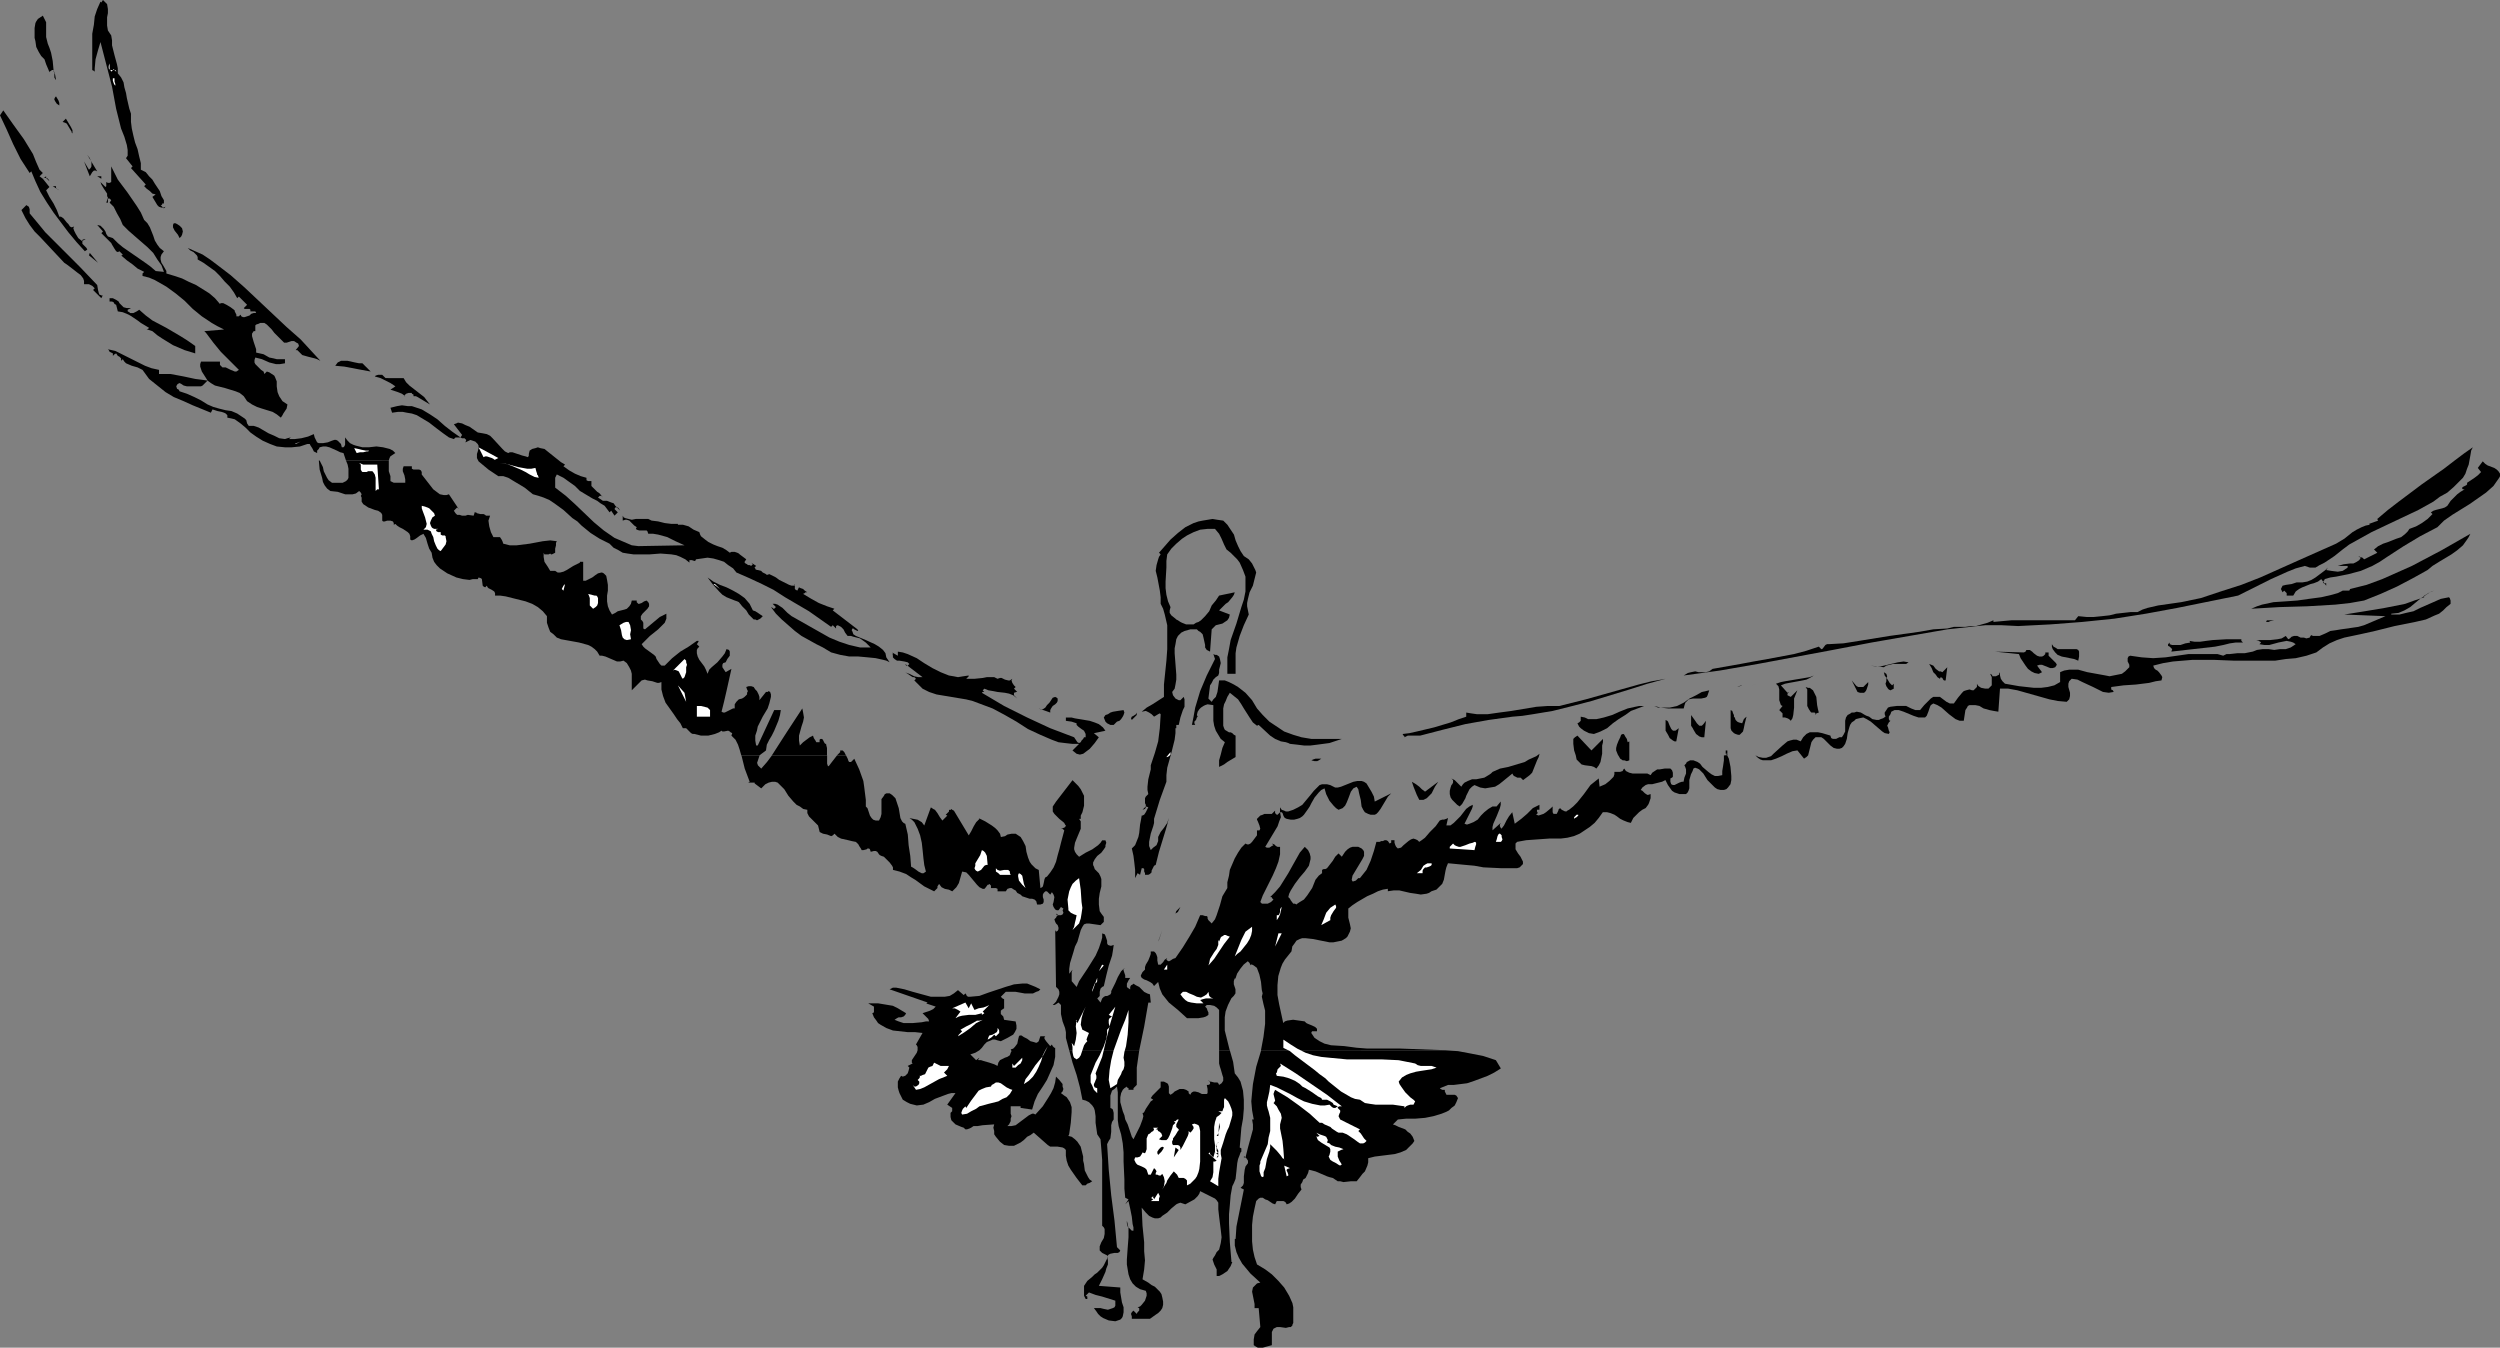 <?xml version="1.0" encoding="UTF-8" standalone="no"?>
<svg
   version="1.0"
   width="129.766mm"
   height="69.954mm"
   id="svg125"
   sodipodi:docname="Bird Flying 16.wmf"
   xmlns:inkscape="http://www.inkscape.org/namespaces/inkscape"
   xmlns:sodipodi="http://sodipodi.sourceforge.net/DTD/sodipodi-0.dtd"
   xmlns="http://www.w3.org/2000/svg"
   xmlns:svg="http://www.w3.org/2000/svg">
  <rect width="100%" height="100%" fill="#808080" stroke="none"/>
  <sodipodi:namedview
     id="namedview125"
     pagecolor="#ffffff"
     bordercolor="#000000"
     borderopacity="0.25"
     inkscape:showpageshadow="2"
     inkscape:pageopacity="0.0"
     inkscape:pagecheckerboard="0"
     inkscape:deskcolor="#d1d1d1"
     inkscape:document-units="mm" />
  <defs
     id="defs1">
    <pattern
       id="WMFhbasepattern"
       patternUnits="userSpaceOnUse"
       width="6"
       height="6"
       x="0"
       y="0" />
  </defs>
  <path
     style="fill:#000000;fill-opacity:1;fill-rule:evenodd;stroke:none"
     d="m 21.816,6.949 0.162,0.97 v 0.97 l 0.485,1.939 0.485,1.778 0.162,0.808 v 0.97 l 0.646,0.808 0.485,0.97 0.162,0.97 0.323,1.131 0.162,0.97 0.485,2.101 0.323,0.97 v 1.616 l 0.162,1.293 0.323,1.454 0.323,1.293 0.485,1.293 0.323,1.454 0.323,1.293 v 1.293 l 0.97,0.485 0.646,0.808 0.646,0.646 0.485,0.808 0.97,1.454 0.323,0.97 0.485,0.808 v 0.646 h -0.323 v 0.162 l -0.162,0.162 h -0.162 l 0.646,0.646 0.323,-0.323 -0.485,0.162 h -0.323 l -0.485,-0.162 -0.323,-0.323 -0.485,-0.808 -0.485,-0.808 0.646,-0.485 -0.646,-0.162 -0.485,-0.485 -0.646,-0.485 -0.485,-0.485 0.323,-0.323 -2.909,-3.232 0.323,-0.323 -1.293,-1.616 0.323,-0.485 v -0.485 -0.646 l -0.162,-0.97 -0.485,-1.616 -0.323,-0.808 -0.323,-0.808 -0.485,-1.939 -0.485,-1.939 -0.808,-4.363 -1.131,-4.363 -1.131,-4.363 -0.485,1.616 -0.485,1.778 -0.162,1.778 v 1.939 0 -0.162 -0.485 -0.646 l -0.162,-0.162 -0.323,-0.162 V 10.181 6.626 l 0.323,-1.778 0.162,-1.616 0.485,-1.454 0.646,-1.454 0.162,0.162 L 20.2,0 l 0.485,0.485 0.323,0.323 0.162,0.97 v 0.808 l -0.162,0.808 v 0.808 0.808 l 0.162,0.97 0.323,0.485 z"
     id="path1" />
  <path
     style="fill:#000000;fill-opacity:1;fill-rule:evenodd;stroke:none"
     d="m 9.373,8.565 0.323,0.808 0.323,0.97 0.323,1.616 0.162,1.778 0.323,0.97 0.162,0.97 -0.162,-0.162 -0.162,-0.323 V 14.383 l -0.162,-0.485 v -0.162 h -0.323 l -0.162,0.162 -0.323,0.162 V 15.03 14.222 L 9.534,13.737 9.05,12.606 8.726,11.636 8.08,10.989 7.595,10.181 7.11,9.212 6.949,8.08 6.787,7.434 V 6.626 5.495 L 6.949,4.525 7.11,4.202 7.434,3.717 7.918,3.394 8.403,3.071 8.726,3.717 9.05,4.363 v 1.454 1.454 l 0.162,0.646 z"
     id="path2" />
  <path
     style="fill:#ffffff;fill-opacity:1;fill-rule:evenodd;stroke:none"
     d="m 21.816,14.06 0.323,-0.323 0.162,-0.162 0.162,0.162 0.323,0.323 v -0.162 l -0.162,-0.162 h -0.646 -0.323 l -0.323,-0.323 v -0.323 -0.162 l 0.162,-0.485 v 0.485 0.485 l 0.162,0.323 z"
     id="path3" />
  <path
     style="fill:#ffffff;fill-opacity:1;fill-rule:evenodd;stroke:none"
     d="m 22.786,16.969 -0.323,-0.323 -0.162,-0.323 -0.162,-0.485 v -0.485 h 0.323 v 0.162 0.485 l 0.162,0.485 v 0.323 z"
     id="path4" />
  <path
     style="fill:#000000;fill-opacity:1;fill-rule:evenodd;stroke:none"
     d="m 11.635,20.686 -0.485,-0.323 -0.323,-0.485 -0.162,-0.323 v -0.162 l 0.162,-0.323 0.162,-0.162 0.485,0.808 0.162,0.485 z"
     id="path5" />
  <path
     style="fill:#000000;fill-opacity:1;fill-rule:evenodd;stroke:none"
     d="m 7.757,33.292 0.646,0.646 -0.646,0.646 0.646,0.485 0.646,-0.485 v 0.323 L 9.211,35.069 9.696,35.554 9.534,35.231 9.211,34.908 H 8.726 8.565 l -0.162,0.162 1.293,1.616 -0.646,0.646 v 0 l 0.646,1.293 0.808,1.293 0.646,1.293 0.485,1.293 h 0.323 l 0.485,0.323 0.646,0.808 0.323,0.323 0.323,0.485 0.323,0.162 0.485,-0.162 -0.162,0.323 0.162,0.485 0.323,0.646 0.485,0.808 0.808,0.646 v -0.323 h 0.162 l 0.162,-0.162 0.323,0.162 0.323,0.323 -0.323,-0.323 h -0.323 l -0.323,0.323 v 0.323 0.162 l 0.323,0.323 0.323,0.323 0.162,0.162 0.162,0.323 -0.485,0.323 L 15.029,47.513 13.413,45.574 11.958,43.635 10.504,41.695 9.211,39.756 7.918,37.655 6.949,35.554 6.141,33.615 5.818,33.938 4.04,31.191 2.586,28.282 1.293,25.373 0,22.625 l 0.646,-0.97 1.939,2.747 2.101,2.909 1.778,2.909 0.646,1.616 z"
     id="path6" />
  <path
     style="fill:#000000;fill-opacity:1;fill-rule:evenodd;stroke:none"
     d="m 14.221,26.181 -0.162,-0.162 v -0.162 l -0.485,-0.808 -0.485,-0.808 -0.323,-0.162 -0.485,-0.162 0.646,-0.646 0.485,0.808 0.485,0.808 0.323,0.646 v 0.323 z"
     id="path7" />
  <path
     style="fill:#000000;fill-opacity:1;fill-rule:evenodd;stroke:none"
     d="m 19.069,33.615 -0.323,-0.162 h -0.323 l -0.323,0.323 -0.485,0.808 -1.131,-2.909 0.97,1.616 0.323,-0.323 0.162,-0.323 v -0.485 -0.323 l -0.323,-0.808 -0.485,-0.646 z"
     id="path8" />
  <path
     style="fill:#000000;fill-opacity:1;fill-rule:evenodd;stroke:none"
     d="m 241.269,206.052 0.646,2.263 0.162,1.131 0.162,1.131 0.646,0.808 0.485,0.808 0.485,1.778 0.162,1.778 v 1.778 l -0.162,1.939 -0.323,1.778 -0.162,1.939 -0.162,1.939 0.323,0.162 v 0.162 0.323 0.162 l -0.162,0.162 -0.162,0.485 -0.323,0.808 -0.162,0.808 -0.162,1.616 -0.162,1.454 -0.323,0.808 -0.323,0.646 -0.323,1.778 -0.162,1.939 -0.162,1.778 v 1.778 l 0.162,3.717 0.162,1.939 0.162,1.939 h 0.162 l -0.323,0.808 -0.646,0.97 -0.485,0.323 -0.485,0.323 -0.646,0.323 h -0.485 v -0.646 -0.646 l -0.485,-0.97 -0.162,-0.485 -0.162,-0.485 0.162,-0.323 0.323,-0.485 0.323,-0.646 0.485,-0.485 0.323,-1.293 0.162,-1.131 -0.162,-1.454 -0.162,-1.293 -0.162,-1.293 -0.162,-1.454 v -1.293 l -0.323,-0.485 -0.323,-0.323 -0.97,-0.485 -0.97,-0.485 -0.97,-0.485 -0.162,0.485 -0.323,0.485 -0.646,0.646 -1.778,0.97 -0.485,-0.162 -0.485,-0.162 -0.485,0.162 -0.323,0.162 -0.97,0.808 -0.323,0.323 -0.485,0.485 -0.97,0.646 -0.323,0.323 -0.485,0.162 h -0.646 l -0.485,-0.162 -0.646,-0.323 -0.646,-0.646 -0.808,-0.97 0.162,3.555 0.162,1.616 0.162,1.616 v 1.778 l 0.162,1.778 -0.162,1.778 -0.323,1.939 1.131,0.646 0.646,0.485 0.646,0.323 0.485,0.485 0.485,0.485 0.323,0.485 0.162,0.646 0.162,0.808 v 0.646 l -0.162,0.646 -0.323,0.485 -0.485,0.485 -0.485,0.323 -1.131,0.808 h -3.555 v -0.485 l -0.162,-0.485 0.162,-0.323 0.323,-0.323 0.646,0.646 0.162,-0.323 0.162,-0.162 0.162,-0.162 v -0.485 0 l -0.323,-0.162 0.485,-0.162 0.323,-0.323 0.646,-0.808 0.323,-0.97 v -0.485 l -0.162,-0.485 -1.131,-0.323 -0.808,-0.485 -0.646,-0.646 -0.485,-0.808 -0.323,-0.97 -0.162,-0.97 -0.162,-0.97 v -0.97 l 0.162,-2.263 0.162,-2.101 v -1.778 l -0.162,-0.808 -0.162,-0.646 v 0.485 l 0.162,0.646 0.323,0.323 0.485,0.485 h 0.323 v -0.646 l -0.162,-0.646 -0.162,-1.454 -0.323,-1.616 -0.323,-1.454 -0.646,0.646 0.646,-0.97 -0.646,-0.323 -0.162,-1.778 v -1.778 l -0.162,-3.555 v -1.778 l -0.162,-1.778 -0.323,-1.778 -0.485,-1.616 -0.162,-1.131 v -0.97 -1.778 -1.778 -0.97 l -0.162,-1.131 -0.485,0.485 -0.485,0.323 -0.162,0.485 -0.162,0.485 v 1.131 1.293 l 0.323,0.162 0.162,0.162 0.162,0.646 v 0.646 0.646 l -0.323,0.485 -0.162,0.646 v 1.293 l -0.162,1.293 -0.323,0.485 -0.323,0.646 0.323,5.01 0.485,5.01 0.646,5.01 0.485,5.171 0.646,0.646 -0.162,0.323 -0.323,0.162 h -0.646 l -0.808,0.162 -0.323,0.162 -0.323,0.323 0.162,0.808 v 0.808 l -0.323,0.808 -0.162,0.646 -0.646,1.454 -0.646,1.293 4.202,0.323 v 0.97 l 0.162,0.97 0.162,0.97 0.323,0.97 v 0.97 l -0.162,0.808 -0.162,0.323 -0.323,0.323 -0.485,0.162 -0.485,0.162 -1.293,-0.162 -1.131,-0.485 -0.485,-0.323 -0.485,-0.485 -0.323,-0.485 -0.485,-0.646 h 0.646 0.646 l 0.646,0.162 0.808,0.162 0.485,-0.162 0.485,-0.162 0.323,-0.162 0.162,-0.323 v -0.485 -0.485 l -2.586,-0.808 -1.293,-0.323 -1.293,-0.485 -0.646,0.646 0.323,0.162 v 0.323 0.162 h -0.323 l -0.323,-0.646 v -0.808 -0.485 -0.646 l 0.323,-0.485 0.323,-0.485 0.97,-0.808 0.485,-0.485 0.485,-0.323 0.97,-0.97 0.323,-0.485 0.323,-0.646 0.323,-0.646 v -0.646 l -0.646,-0.323 -0.323,-0.162 -0.323,-0.323 -0.162,-0.162 v -0.485 -0.323 l 0.323,-0.808 0.485,-0.808 0.162,-0.808 v -0.485 -0.485 l -0.162,-0.323 -0.323,-0.323 v -4.202 -4.363 -4.363 l -0.162,-2.101 -0.162,-1.939 -0.323,-0.485 -0.323,-0.485 -0.162,-1.131 -0.162,-1.131 v -1.293 l -0.162,-1.131 -0.162,-0.485 -0.323,-0.485 -0.323,-0.323 -0.323,-0.323 -0.646,-0.323 -0.646,-0.162 -0.485,-2.424 -0.646,-2.424 -0.808,-2.424 -0.646,-2.424 h 13.736 l -0.485,3.394 v 1.778 1.616 l -0.323,0.323 -0.162,0.162 -0.162,0.162 v 0.323 h -0.97 v -0.162 -0.162 l -0.323,-0.162 v -0.162 l -0.485,0.323 -0.323,0.323 -0.323,0.646 -0.162,0.808 v 0.97 l 0.485,1.778 0.323,0.808 0.162,0.808 0.485,0.97 0.323,0.97 0.323,0.97 0.162,0.485 0.323,0.485 0.646,-1.293 0.646,-1.293 0.485,-1.293 0.162,-0.646 -0.162,-0.646 h 0.162 l 0.162,-0.162 0.162,-0.323 0.162,-0.323 0.646,-0.97 0.323,-0.485 0.485,-0.323 -0.485,-0.323 0.323,-0.485 0.323,-0.323 0.646,-0.646 0.646,-0.646 v -0.485 -0.646 h 0.646 l 0.323,0.162 0.323,0.162 0.162,0.162 0.162,0.485 v 0.323 0.97 l 0.323,0.323 0.485,-0.323 0.323,-0.323 0.97,-0.485 h 0.485 0.323 l 0.485,0.162 0.485,0.323 v 0.323 l 0.162,0.162 0.162,0.162 0.162,-0.323 0.162,-0.162 0.323,-0.162 h 0.323 l 0.646,0.162 0.646,0.323 h 0.646 0.162 0.162 l 0.162,-0.162 v -0.323 -0.485 l -0.162,-0.808 h 0.323 l 0.323,-0.162 v -0.323 l -0.162,-0.162 v -0.162 l -0.162,-0.162 0.162,0.323 h 0.323 l 0.646,0.162 h 0.646 l 0.162,0.162 0.162,0.323 0.485,-0.323 0.323,-0.485 v -0.646 l -0.162,-0.485 -0.323,-1.131 -0.162,-0.485 -0.162,-0.646 v -2.586 z"
     id="path9" />
  <path
     style="fill:#000000;fill-opacity:1;fill-rule:evenodd;stroke:none"
     d="m 283.446,206.052 2.586,0.162 2.586,0.485 2.424,0.485 2.424,0.808 0.97,1.616 -1.293,0.808 -1.293,0.646 -1.293,0.485 -1.293,0.485 -1.454,0.485 -1.293,0.162 -1.293,0.162 h -1.131 l -1.616,0.646 0.162,0.162 0.323,0.162 h 0.485 v 0.323 l 0.162,0.323 0.162,0.323 h 0.323 0.323 0.485 0.485 l 0.323,0.162 0.323,0.485 -0.323,0.808 -0.323,0.646 -0.646,0.485 -0.485,0.485 -0.646,0.323 -0.808,0.323 -1.616,0.485 -1.616,0.323 -1.939,0.162 h -1.778 l -1.616,0.162 -0.97,0.97 0.485,0.162 0.646,0.323 1.293,0.485 0.485,0.485 0.485,0.323 0.485,0.646 0.323,0.808 -0.323,0.485 -0.485,0.485 -0.808,0.808 -1.131,0.485 -1.131,0.323 -2.586,0.323 -1.293,0.162 -1.293,0.323 v 0.808 l -0.162,0.646 -0.485,1.131 -0.485,0.485 -0.485,0.646 -0.646,0.808 h -1.131 l -1.454,0.162 -0.646,-0.162 h -0.485 l -0.485,-0.323 -0.485,-0.323 -0.646,-0.162 -0.485,-0.162 -1.131,-0.485 -1.131,-0.485 -0.646,-0.162 -0.646,-0.162 -0.162,0.646 -0.485,0.97 -0.485,0.323 -0.162,0.485 -0.323,0.485 v 0.485 l 0.162,0.485 -0.646,0.808 -0.646,0.97 -0.646,0.646 -0.485,0.323 -0.485,0.162 -0.162,-0.323 -0.162,-0.162 -0.323,-0.162 h -1.293 l -0.323,0.646 -0.485,-0.162 -0.97,-0.646 -0.485,-0.162 -0.485,-0.323 h -0.485 l -0.323,0.162 -0.485,0.485 -0.323,1.454 -0.323,1.616 -0.162,1.616 v 1.616 1.616 l 0.162,1.616 0.323,1.454 0.485,1.454 1.616,0.97 1.293,0.97 1.293,1.293 1.131,1.293 0.97,1.616 0.646,1.454 0.162,0.808 v 0.808 0.97 0.808 0.485 l -0.162,0.323 v 0.162 l -0.323,0.323 h -0.323 l -0.646,0.162 -1.131,-0.162 h -0.646 l -0.646,0.323 -0.323,0.646 v 0.808 0.646 1.131 l -1.778,0.485 h -0.485 -0.485 l -0.323,-0.162 -0.485,-0.323 v -0.646 -0.485 l 0.162,-0.97 0.485,-0.646 0.646,-0.808 -0.323,-3.717 h -0.97 0.162 v -0.323 -0.485 l -0.162,-0.808 -0.162,-0.808 -0.162,-0.808 0.162,-0.808 0.162,-0.162 0.323,-0.323 0.323,-0.323 0.646,-0.162 -1.939,-1.778 -0.808,-0.97 -0.808,-0.97 -0.646,-1.131 -0.485,-1.131 -0.323,-1.293 v -1.293 h 0.162 l 0.162,-2.424 0.485,-2.424 0.485,-2.424 0.485,-2.424 -0.646,-0.323 0.485,-0.485 0.162,-0.485 v -1.293 l 0.162,-1.293 0.162,-0.646 0.485,-0.646 v -0.485 l -0.323,-0.485 -0.323,-0.323 h -0.162 v 0.162 h 0.323 l 0.485,-1.939 0.485,-1.778 0.485,-1.778 v -0.97 l -0.162,-0.97 h 0.323 l -0.323,-1.778 -0.162,-1.778 0.162,-1.778 0.162,-1.616 0.646,-3.394 0.97,-3.232 z"
     id="path10" />
  <path
     style="fill:#000000;fill-opacity:1;fill-rule:evenodd;stroke:none"
     d="m 209.757,206.052 -0.646,-2.424 v -1.131 l -0.162,-0.808 -0.485,-1.293 -0.323,-1.454 v -0.808 -0.97 l -0.485,-0.485 -0.485,0.323 -0.323,0.162 h -0.323 l 0.646,-0.646 0.485,-0.97 0.162,-0.485 v -0.485 l -0.162,-0.485 -0.485,-0.485 -0.162,-11.151 0.162,0.323 0.323,-0.162 0.162,-0.323 v -0.323 l -0.162,-0.485 -0.323,-0.323 -0.162,-0.323 -0.162,-0.485 0.323,-0.323 0.162,-0.323 0.323,-0.162 -0.485,-0.323 0.162,0.323 h 0.323 0.485 l 0.323,-0.162 0.162,-0.323 -0.162,-0.485 0.162,-0.323 -0.485,-0.323 -0.485,0.646 h -0.323 l -0.323,-0.162 -0.323,-0.485 -0.162,-0.485 0.162,-0.485 0.162,-0.97 -0.162,-0.485 -0.323,-0.485 -0.323,0.485 -0.323,-0.323 -0.162,-0.162 -0.162,-0.162 h -0.323 l -0.323,0.323 -0.162,0.323 v 0.485 l 0.162,0.485 v 0.485 l -0.162,0.323 -0.485,0.162 h -0.323 -0.323 l -0.162,-0.646 -0.323,-0.323 -0.485,-0.162 h -0.485 l -0.97,-0.323 -0.485,-0.162 -0.323,-0.323 -0.323,-0.162 -0.323,-0.162 -0.323,-0.485 -0.323,-0.162 -0.485,-0.323 h -0.323 l -0.485,0.162 -0.323,0.485 h -1.616 v -0.323 -0.162 l -0.323,-0.162 h -0.97 v -0.323 -0.162 l -0.323,-0.323 -0.162,0.162 h -0.162 l -0.485,0.646 -0.162,0.162 h -0.323 l -0.646,-0.323 -0.485,-0.485 -0.808,-0.97 -0.808,-0.97 -0.485,-0.485 -0.808,-0.162 -0.323,1.131 -0.323,1.131 -0.485,0.808 -0.323,0.323 -0.485,0.485 -0.646,-0.323 -0.808,-0.162 -0.646,-0.323 -0.485,-0.646 -0.323,0.485 v 0.323 l -0.323,0.323 -0.323,0.323 -0.97,-0.485 -0.97,-0.485 -1.778,-1.293 -0.808,-0.485 -0.97,-0.646 -1.293,-0.485 -1.293,-0.323 v -0.485 l -0.162,-0.323 -0.485,-0.646 -0.646,-0.646 -0.485,-0.485 -0.485,-0.162 -0.323,-0.162 -0.162,-0.162 -0.323,-0.485 -0.323,-0.162 h -0.323 l -0.646,0.162 -0.162,-0.485 -0.162,-0.162 h -0.323 l -0.162,0.162 -0.646,0.162 h -0.323 l -0.162,-0.323 -0.323,-0.485 -0.162,-0.323 -0.485,-0.485 -0.808,-0.162 -0.646,-0.162 -1.454,-0.323 -0.646,-0.323 -0.646,-0.646 -0.323,0.323 -0.323,0.162 -0.808,-0.323 -0.808,-0.162 -0.646,-0.323 -0.162,-0.646 -0.162,-0.646 -1.778,-1.778 -0.323,-0.646 v -0.646 l -0.808,-0.162 -0.646,-0.485 -0.646,-0.323 -0.646,-0.646 -0.97,-1.131 -0.808,-1.293 -0.485,-0.485 -0.485,-0.485 -0.323,-0.323 -0.485,-0.162 h -0.646 l -0.646,0.162 -0.646,0.323 -0.808,0.808 -0.646,-0.485 -0.646,-0.485 v -0.162 h -1.293 l 0.323,-0.162 -0.485,-1.293 -0.485,-1.293 -0.323,-1.293 -0.323,-1.293 h 3.555 l -0.162,0.485 -0.162,0.485 -0.162,0.485 0.162,0.485 0.646,0.646 1.131,-1.293 0.97,-1.293 h 10.827 v 0.808 0.808 l 0.162,0.485 v 0.162 -0.162 h 0.162 l 0.485,-0.646 1.131,-1.454 h 1.778 l 0.323,0.646 0.162,0.485 0.162,0.162 h 0.323 l 0.323,-0.323 0.323,-0.323 0.97,2.101 0.808,2.263 0.162,1.131 0.162,1.293 0.162,1.293 v 1.293 l 0.323,0.323 0.162,0.485 0.323,0.97 0.323,0.485 0.323,0.323 0.485,0.162 h 0.646 l 0.323,-0.646 0.162,-0.646 v -1.454 -0.646 -0.808 l 0.485,-0.646 0.162,-0.323 0.323,-0.162 h 0.646 l 0.485,0.323 0.323,0.323 0.323,0.323 0.323,0.97 0.323,0.97 0.162,0.97 0.162,0.97 0.323,0.646 0.323,0.323 0.323,0.162 0.485,2.101 0.162,2.101 0.323,2.101 0.162,2.101 0.323,0.162 0.485,0.323 0.646,0.485 0.323,0.162 0.323,0.162 h 0.323 l 0.485,-0.323 -0.323,-1.293 -0.162,-1.293 -0.162,-1.616 -0.162,-1.454 -0.323,-1.454 -0.485,-1.293 -0.646,-1.293 -0.485,-0.485 -0.485,-0.323 1.616,0.323 0.808,0.485 0.485,0.646 1.293,-3.555 0.485,0.323 0.323,0.162 0.485,0.646 0.485,0.808 0.485,0.646 0.97,-0.97 -0.323,-0.162 0.485,-0.485 0.162,-0.162 v -0.323 h 0.323 l 0.162,-0.162 0.162,0.162 0.323,0.162 2.909,4.848 0.485,-0.808 0.485,-0.97 0.485,-0.808 0.323,-0.323 0.323,-0.323 -0.162,-0.162 1.293,0.646 1.293,0.808 0.646,0.485 0.485,0.485 0.485,0.646 0.162,0.646 0.808,-0.162 0.485,-0.323 0.808,-0.162 h 0.323 0.485 l 0.485,0.323 0.485,0.323 0.485,0.808 0.485,0.97 0.162,1.131 0.323,1.131 0.323,0.808 0.323,0.485 0.485,0.485 0.323,0.323 0.646,0.323 0.323,3.555 0.323,-0.162 0.162,-0.162 0.162,-0.646 0.162,-0.808 0.162,-0.323 0.323,-0.162 0.646,-0.808 0.646,-0.97 0.485,-1.131 0.323,-1.293 0.323,-1.131 0.323,-1.293 0.646,-2.424 -0.162,-0.162 -0.162,-0.162 h -0.323 l 0.485,-0.162 0.323,-0.162 0.162,-0.323 -0.162,-0.162 -0.162,-0.323 -0.162,-0.162 -0.808,-0.646 -0.646,-0.646 -0.323,-0.323 -0.323,-0.485 v -0.485 -0.485 l 0.323,-0.485 0.323,-0.485 3.232,-4.202 0.646,0.646 0.485,0.485 0.485,0.646 0.323,0.646 0.323,0.646 v 0.97 0.97 l -0.162,0.646 -0.162,0.646 -0.162,0.323 -0.162,0.323 v 0.323 0.323 h -0.323 l 0.323,0.485 v 0.485 0.97 l -0.808,1.939 -0.323,0.808 -0.162,0.97 v 0.323 l 0.162,0.485 0.323,0.485 0.485,0.485 1.293,-0.808 0.646,-0.323 0.646,-0.323 1.131,-0.808 0.485,-0.485 0.323,-0.485 h 0.646 l 0.162,0.485 -0.162,0.485 v 0.323 l -0.323,0.485 -0.485,0.646 -0.808,0.646 -0.485,0.646 -0.323,0.646 v 0.485 l 0.162,0.323 0.162,0.485 0.485,0.485 0.323,0.323 0.323,0.646 0.162,0.485 v 0.485 0.97 l -0.323,1.293 -0.162,1.131 v 1.131 l 0.162,1.293 0.323,0.485 0.485,0.646 v 0.485 0.485 l -0.323,0.323 -0.323,0.323 -1.131,-0.162 -1.131,-0.162 h -0.485 l -0.485,0.162 -0.323,0.485 -0.323,0.646 -0.646,2.263 -0.485,0.97 -0.323,1.131 -0.646,2.101 -0.162,1.131 v 0.97 l 0.646,-0.808 -0.162,0.485 v 0.485 1.293 l 0.97,1.131 0.485,-1.131 1.616,-2.424 0.808,-1.293 0.808,-1.293 0.646,-1.454 0.485,-1.454 0.162,-0.646 v -0.808 l 0.485,0.162 0.162,0.323 0.323,0.97 v 0.485 l 0.162,0.323 0.485,0.162 h 0.162 l 0.485,-0.162 -0.162,1.131 -0.162,0.97 -0.646,1.939 -0.485,1.939 -0.485,2.101 -0.323,0.162 -0.323,0.323 -0.162,0.646 v 0.808 l -0.162,0.162 -0.323,0.323 0.646,0.808 0.323,-0.808 0.323,-0.323 0.323,-0.162 h 0.323 l 0.646,-0.323 0.162,-0.323 v -0.323 l 0.162,-0.323 0.323,-0.646 0.323,-0.646 0.485,-1.131 0.646,-1.131 0.323,-0.323 0.485,-0.323 -0.323,0.162 v 0.323 l 0.162,0.485 0.162,0.485 v 0.162 0.323 h 0.97 l -0.323,0.485 -0.323,0.646 v 0.323 0.323 l 0.162,0.162 0.485,0.323 v -0.485 l 0.162,-0.323 0.323,-0.162 0.162,-0.162 0.485,0.323 0.646,0.323 0.97,0.97 0.646,0.323 0.485,0.162 0.162,1.616 h -0.485 l -0.808,4.687 -0.97,4.687 z"
     id="path11" />
  <path
     style="fill:#000000;fill-opacity:1;fill-rule:evenodd;stroke:none"
     d="m 239.168,206.052 v -7.919 l -0.485,-0.485 -0.485,-0.323 -0.808,-0.162 h -0.646 l -0.323,0.323 0.323,0.323 0.162,0.485 0.162,0.323 v 0.485 l -0.485,0.323 -0.485,0.162 -0.97,0.162 h -1.131 -1.131 l -1.778,-1.616 -1.778,-1.454 -0.646,-0.808 -0.646,-0.808 -0.485,-1.131 -0.323,-1.293 -0.808,0.808 -0.323,-0.485 -0.485,-0.323 -0.646,-0.323 -0.485,-0.162 -0.485,-0.323 -0.162,-0.323 v -0.162 l 0.162,-0.323 0.162,-0.323 0.485,-0.485 v -0.485 l 0.162,-0.485 0.485,-0.808 0.323,-0.808 0.162,-0.485 v -0.485 h 0.646 l 0.323,0.323 0.162,0.323 0.162,0.485 v 0.646 l 0.162,0.808 h 0.323 0.162 l 0.485,-0.485 0.323,-0.485 0.485,-0.323 -0.162,0.323 0.162,0.162 0.323,0.162 0.323,-0.162 0.485,-0.323 0.485,-0.162 1.454,-2.101 1.293,-2.101 1.131,-1.939 0.485,-1.131 0.485,-1.131 h 0.485 l 0.485,0.162 h 0.323 l 0.162,0.162 v 0.323 l 0.162,0.323 0.646,0.646 0.646,-0.808 0.323,-0.808 0.646,-1.939 0.485,-1.778 0.485,-0.808 0.485,-0.808 v -1.131 l 0.323,-1.293 0.162,-1.131 0.485,-1.131 0.485,-1.131 0.646,-1.131 0.646,-0.97 0.808,-0.808 0.323,0.162 h 0.323 l 0.323,-0.162 0.323,-0.323 0.485,-0.646 0.485,-0.646 v -0.97 h 0.323 0.162 l 0.162,-0.323 -0.162,-0.646 -0.323,-0.808 -0.162,-0.323 v -0.162 l 0.323,-0.323 0.323,-0.323 0.485,-0.162 0.323,-0.162 h 1.454 l 0.323,-0.323 0.323,-0.323 v 0.323 0.162 l 0.162,0.162 0.162,0.162 h 0.162 l 0.162,-0.162 0.162,-0.162 0.162,-0.162 v -0.97 l 0.323,0.485 0.485,0.162 0.323,0.162 h 0.485 l 0.97,-0.323 0.97,-0.485 0.808,-0.485 0.808,-0.97 0.808,-0.97 0.646,-0.808 0.808,-0.808 0.323,-0.323 0.485,-0.162 h 0.485 0.485 l 0.646,0.162 0.646,0.323 0.323,0.162 h 0.485 l 0.646,-0.162 0.808,-0.323 0.808,-0.323 0.808,-0.323 0.808,-0.162 h 0.808 l 0.485,0.162 0.485,0.323 0.97,1.616 0.485,0.97 0.162,0.97 3.232,-1.616 -0.646,0.646 -0.485,0.808 -0.485,0.808 -0.485,0.808 -0.485,0.646 -0.323,0.323 -0.323,0.162 h -0.323 -0.485 l -0.485,-0.162 -0.646,-0.323 -0.323,-0.485 -0.323,-0.646 -0.162,-1.293 -0.323,-1.293 -0.162,-0.808 -0.323,-0.485 -0.646,0.323 -0.485,0.646 -0.485,1.293 -0.323,0.808 -0.323,0.646 -0.485,0.485 -0.808,0.323 -0.485,-0.323 -0.485,-0.485 -0.808,-0.97 -0.646,-1.293 -0.323,-1.131 -0.646,0.323 -0.485,0.485 -0.808,0.97 -0.646,1.131 -0.323,0.646 -0.323,0.485 -0.808,1.131 -0.323,0.323 -0.485,0.323 -0.485,0.162 -0.646,0.162 h -0.646 l -0.808,-0.162 -0.323,-0.162 -0.162,-0.162 -0.162,-0.323 -0.162,-0.485 -0.162,-0.162 h -0.323 l 0.162,0.97 -0.323,0.808 -0.323,0.97 -0.485,0.808 -0.97,1.616 -0.485,0.808 -0.485,0.808 0.323,0.162 h 0.485 l 0.485,-0.323 0.323,-0.162 -0.323,-0.323 0.485,0.162 0.323,0.323 0.323,0.162 h 0.485 v 1.454 l -0.323,1.454 -0.485,1.293 -0.646,1.454 -0.646,1.293 -0.646,1.293 -0.646,1.293 -0.485,1.293 0.323,0.323 h 0.323 0.808 l 0.646,-0.323 0.485,-0.485 -0.162,-0.162 -0.162,-0.162 v -0.162 h -0.323 l 0.97,-0.97 0.97,-1.131 1.616,-2.586 0.808,-1.454 1.454,-2.586 0.97,-1.131 0.646,0.646 0.323,0.646 0.162,0.646 v 0.485 l -0.162,0.646 -0.162,0.646 -0.808,1.131 -0.97,1.131 -0.485,0.646 -0.485,0.646 -0.808,1.293 -0.323,0.646 -0.162,0.646 0.323,0.323 0.162,0.323 0.485,0.646 h 0.323 l 0.323,0.162 0.162,-0.162 0.485,-0.323 0.808,-0.485 0.646,-0.808 0.97,-1.454 0.646,-1.616 0.646,-0.808 0.646,-0.485 v -0.323 -0.323 l 0.323,-0.162 h 0.323 l 0.323,-0.162 1.131,-1.454 0.485,-0.808 0.646,-0.646 0.646,0.646 0.646,-0.97 0.485,-0.485 0.485,-0.323 0.485,-0.162 h 0.485 0.646 l 0.646,0.323 0.323,0.323 0.162,0.323 v 0.808 l -0.323,0.646 -0.485,0.808 -0.485,0.808 -0.485,0.808 -0.485,0.808 -0.162,0.808 0.162,0.323 h 0.162 l 0.485,-0.162 0.323,-0.323 0.162,-0.162 h 0.323 l 0.646,-0.808 0.646,-0.808 0.808,-1.778 0.646,-1.939 0.485,-1.778 h 0.323 0.323 l 0.323,-0.162 h 0.323 l 0.323,-0.162 h 0.323 l 0.323,0.162 0.323,0.485 0.323,-0.162 v -0.485 h 0.646 v 0.485 l 0.162,0.485 0.162,0.323 0.323,0.323 0.646,-0.162 0.485,-0.485 0.97,-0.808 0.485,-0.323 0.485,-0.162 0.485,0.162 0.323,0.162 0.323,0.323 0.485,-0.323 0.646,-0.485 0.97,-1.131 1.131,-1.131 0.808,-1.131 0.485,-0.162 h 0.323 l 0.485,-0.162 0.323,-0.162 -0.323,1.454 h 0.808 l 0.646,-0.485 0.646,-0.646 0.646,-0.646 1.131,-1.454 0.646,-0.485 0.646,-0.323 v 0.323 l -0.162,0.485 -0.485,0.97 -0.485,0.97 -0.485,0.97 0.485,0.162 0.485,-0.162 0.808,-0.323 0.808,-0.485 0.646,-0.808 0.646,-0.646 0.808,-0.646 0.808,-0.485 h 0.323 0.485 l 0.808,-0.97 v 0.646 l -0.162,0.646 -0.646,1.616 -0.646,1.454 -0.162,0.646 v 0.646 l 1.616,-1.454 -0.162,0.323 v 0.323 l 0.162,0.323 0.162,0.162 0.485,-0.646 0.485,-0.97 0.485,-0.808 0.646,-0.808 0.485,2.263 0.646,-0.485 0.646,-0.485 1.131,-0.97 1.131,-1.131 0.646,-0.323 0.646,-0.323 v 0.97 h -0.323 -0.162 v 0.323 l 0.162,0.323 -0.162,0.162 -0.162,0.162 0.485,0.162 0.485,-0.162 0.485,-0.162 0.485,-0.323 0.97,-0.808 0.646,-0.646 -0.323,0.323 v 0.323 0.808 l 0.162,0.323 h 0.323 0.323 l 0.162,-0.323 0.162,-0.323 v -0.162 l 0.323,-0.323 0.162,0.162 0.162,0.162 0.323,0.162 0.323,0.162 h 0.323 l 0.162,-0.162 0.323,-0.162 0.808,-0.646 0.808,-0.808 1.293,-1.616 1.293,-1.778 0.808,-0.646 0.808,-0.646 0.162,1.616 1.131,-0.485 0.808,-0.646 0.485,-0.485 0.323,-0.323 0.162,-0.485 v -0.485 h 1.131 l 0.485,-0.162 0.162,-0.323 0.162,-0.162 0.323,0.485 0.646,0.323 0.646,0.162 h 0.646 0.808 0.808 0.646 l 0.646,0.323 0.323,-0.485 0.485,-0.323 0.485,-0.323 h 0.485 l 0.97,-0.162 h 1.131 l 0.323,0.323 0.162,0.485 v 0.323 0.485 l -0.162,0.162 -0.323,0.162 v 0.323 0.323 l 0.162,0.485 0.323,0.162 h 0.323 l 0.323,-0.162 0.646,-0.323 0.485,-0.162 h 0.323 l 0.162,-0.808 0.323,-0.808 v -0.808 l -0.162,-0.485 -0.162,-0.323 0.323,-0.323 0.162,-0.323 0.323,-0.162 0.323,-0.162 h 0.646 l 0.808,0.323 0.485,0.323 0.485,0.646 1.131,0.97 0.646,0.485 0.646,0.323 h 0.646 l 0.808,-0.162 v -0.485 -0.323 l 0.162,-0.97 0.162,-1.131 v -0.485 -0.485 h 0.646 l 0.162,0.323 0.162,0.323 0.162,0.808 0.162,0.808 0.162,1.778 v 0.808 l -0.162,0.808 -0.485,0.646 -0.323,0.323 -0.485,0.162 h -0.646 l -0.646,-0.162 -0.485,-0.323 -0.485,-0.485 -0.97,-0.97 -0.808,-1.293 -0.485,-0.485 -0.323,-0.323 -0.323,-0.162 -0.485,-0.162 -0.323,0.162 -0.162,0.485 -0.323,0.646 -0.323,1.131 v 0.646 0.97 l -0.162,0.485 -0.162,0.323 -0.323,0.323 h -0.485 -0.808 l -0.485,-0.162 -0.485,-0.162 -0.485,-0.323 -0.808,-1.131 -0.485,-0.97 -0.646,0.323 -0.646,0.162 -0.646,0.162 -0.646,0.162 h -0.808 l -0.485,0.162 -0.646,0.485 -0.323,0.485 0.323,0.162 0.323,0.323 0.162,0.162 0.485,0.323 h 0.162 l 0.485,-0.162 v 0.808 l -0.162,0.485 -0.162,0.485 -0.162,0.323 -0.485,0.646 -0.646,0.323 -0.646,0.485 -0.485,0.485 -0.646,0.646 -0.162,0.323 -0.323,0.646 -0.646,-0.162 -0.808,-0.323 -0.646,-0.323 -0.646,-0.485 -0.485,-0.323 -0.808,-0.323 -0.646,-0.162 h -0.808 l -0.808,1.131 -0.808,0.97 -0.97,0.808 -0.97,0.646 -0.97,0.646 -1.131,0.485 -1.293,0.323 -1.293,0.162 h -2.262 l -2.262,0.162 -2.262,0.162 -1.778,0.323 -0.323,0.323 v 0.485 0.646 l 0.485,0.808 0.485,0.646 0.323,0.646 0.162,0.323 v 0.323 0.162 l -0.323,0.323 -0.323,0.323 -0.485,0.162 h -1.616 -1.616 l -3.394,-0.162 -1.778,-0.323 -1.778,-0.162 -3.394,-0.323 -0.323,0.808 -0.162,0.646 -0.323,1.778 -0.323,0.808 -0.485,0.485 -0.646,0.646 -0.485,0.162 -0.485,0.162 -0.485,0.323 -0.485,0.162 -1.131,0.162 -0.97,-0.162 -1.131,-0.162 -2.101,-0.485 h -1.131 l -1.131,0.162 v -0.485 l -0.97,0.162 -0.97,0.323 -0.97,0.485 -1.131,0.485 -1.939,1.131 -0.97,0.646 -0.808,0.646 v 0.97 0.808 l 0.323,1.293 0.162,0.808 -0.162,0.646 -0.323,0.646 -0.162,0.323 -0.323,0.323 -0.808,0.485 -0.808,0.162 -0.808,0.162 h -0.808 l -1.616,-0.323 -1.616,-0.323 -1.454,-0.162 h -0.646 l -0.485,0.162 -0.646,0.323 -0.323,0.485 -0.485,0.646 -0.162,0.97 -0.646,0.808 -0.646,0.808 -0.485,0.808 -0.323,0.808 -0.485,1.616 -0.162,1.778 v 1.939 l 0.323,1.778 0.808,3.717 0.323,-0.323 0.485,-0.162 1.131,-0.162 1.131,0.162 1.131,0.162 0.323,0.323 0.323,0.162 0.808,0.323 0.646,0.323 0.323,0.323 v 0.485 h -0.646 -0.323 l -0.162,0.323 0.323,0.485 0.323,0.485 0.97,0.646 0.97,0.485 1.293,0.323 2.586,0.162 2.424,0.323 2.101,0.162 h 2.101 4.363 l 4.363,0.162 4.363,0.162 h -36.037 l 0.485,-2.586 0.323,-2.586 v -1.293 -1.293 l -0.323,-1.293 -0.323,-1.454 0.162,-0.646 -0.162,-0.646 -0.162,-1.616 -0.323,-1.454 -0.485,-1.293 -0.646,-0.485 -0.323,-0.162 h -0.162 l -0.162,0.162 v -0.162 l -0.162,-0.323 -0.162,-0.162 -0.162,-0.162 -0.808,0.646 -0.646,0.808 -0.646,0.97 -0.162,0.485 -0.162,0.485 h -0.162 l -0.162,0.485 v 0.646 l 0.162,0.485 0.162,0.485 v 0.485 0.323 l -0.323,0.485 -0.485,0.485 -0.646,1.293 -0.485,1.293 -0.162,1.131 v 1.293 1.293 l 0.323,1.293 0.646,2.586 z"
     id="path12" />
  <path
     style="fill:#000000;fill-opacity:1;fill-rule:evenodd;stroke:none"
     d="m 338.228,148.196 h 0.162 z"
     id="path13" />
  <path
     style="fill:#000000;fill-opacity:1;fill-rule:evenodd;stroke:none"
     d="M 62.539,90.34 V 90.178 90.34 h 0.162 z"
     id="path14" />
  <path
     style="fill:#000000;fill-opacity:1;fill-rule:evenodd;stroke:none"
     d="m 67.872,90.34 -0.485,-1.454 -0.646,-0.162 -0.646,-0.323 -1.454,-0.646 -0.646,-0.162 h -0.646 l -0.646,0.162 -0.162,0.323 -0.323,0.323 v 0.485 l -0.323,-0.162 -0.323,-0.162 -0.323,-0.646 -0.323,-0.485 -0.162,-0.323 h -0.485 l -1.454,0.485 -1.616,0.162 H 55.914 L 54.298,87.592 53.005,87.107 51.55,86.461 50.258,85.653 49.126,84.845 48.157,83.875 47.187,83.067 46.056,82.259 45.41,82.098 44.602,81.936 v -0.485 l -0.323,-0.323 -0.323,-0.162 -0.485,-0.162 -0.808,-0.162 -0.97,-0.323 -0.323,0.646 -3.555,-1.454 -1.778,-0.808 -1.939,-0.808 -1.616,-0.97 -1.616,-1.293 -1.616,-1.293 -1.293,-1.778 -0.97,-0.485 -1.131,-0.323 -1.131,-0.485 -0.323,-0.323 -0.323,-0.485 -0.323,0.323 v -0.485 l -0.323,-0.323 -0.323,-0.162 -0.323,-0.485 -0.323,0.162 -0.323,0.323 v -0.323 -0.162 l -0.646,-0.323 -0.162,-0.323 -0.162,-0.162 1.454,0.323 1.293,0.646 2.262,1.131 2.262,1.131 1.293,0.485 1.454,0.323 v 0.808 h 1.131 1.131 l 2.586,0.485 2.262,0.485 1.293,0.162 1.131,0.162 -1.131,-1.778 -0.323,-0.97 v -0.485 l 0.162,-0.485 h 3.717 v 0.323 0.323 l 0.162,0.162 0.323,0.323 h 0.323 0.323 l 0.97,0.485 0.808,0.323 h 0.323 l 0.485,-0.323 -1.778,-1.778 -1.778,-1.778 -1.454,-1.778 -1.454,-1.939 -0.323,-0.323 3.878,-0.323 -1.293,-0.646 -1.131,-0.646 -1.939,-1.293 -1.778,-1.454 -1.616,-1.616 -1.778,-1.454 -1.778,-1.293 -1.131,-0.646 -1.131,-0.646 -1.131,-0.485 -1.293,-0.323 v -0.323 -0.162 l 0.323,-0.323 -1.293,-0.646 -0.97,-0.808 -1.131,-0.808 -1.131,-0.97 h -0.323 0.162 0.323 l 0.162,-0.162 -0.646,-0.646 -0.323,0.162 -0.323,-0.162 -0.323,-0.485 -0.485,-0.808 -0.162,-0.323 -0.323,-0.323 -1.616,-1.616 0.323,-0.323 -1.131,-1.293 0.646,0.162 0.323,0.323 0.323,0.323 0.323,0.485 0.162,0.485 0.323,0.485 0.485,0.162 0.485,0.162 0.97,0.97 0.97,0.808 2.101,1.454 2.101,1.454 1.131,0.808 1.131,0.97 1.616,0.162 -0.485,-1.293 -0.808,-1.131 -0.808,-1.293 -1.131,-1.131 -2.424,-2.101 -1.293,-1.131 -1.131,-1.131 -0.485,-1.131 -0.646,-1.131 -0.646,-1.293 -0.808,-0.808 0.323,-0.485 -0.162,-0.162 -0.162,-0.162 h -0.646 0.323 v 0.808 h -0.323 l 0.162,-0.485 0.162,-0.485 -0.162,-0.323 V 37.978 l -0.646,-0.97 -0.485,-0.808 -0.162,-0.485 0.97,0.97 0.162,-0.162 V 36.362 35.716 l -0.162,-0.162 0.162,0.162 0.323,0.162 h 0.323 l 0.323,-0.162 v -3.071 l 0.646,1.293 0.646,1.293 1.939,2.586 1.778,2.586 0.808,1.293 0.646,1.454 0.646,0.646 0.485,0.808 0.323,0.808 0.323,0.808 0.323,0.97 0.485,0.808 0.485,0.646 0.808,0.646 -0.485,0.646 -0.162,0.485 v 0.485 l 0.162,0.646 0.323,0.485 0.646,1.131 v 0.485 l 1.616,0.485 1.454,0.485 1.293,0.646 1.454,0.646 1.293,0.808 1.293,0.808 1.131,0.97 0.97,1.131 0.162,-0.162 h 0.485 l 0.646,0.323 0.808,0.485 0.646,0.485 0.162,0.162 v 0.162 l 0.162,0.323 0.162,0.323 v 0.323 h 0.162 0.323 l 0.323,-0.323 0.162,0.323 0.323,0.162 h 0.323 l 0.485,-0.162 0.485,-0.162 0.323,-0.323 0.485,-0.162 h 0.485 l -0.162,-0.323 h -0.323 -0.646 v -0.323 l -0.162,-0.162 h -0.323 -0.485 -0.162 l -0.162,-0.162 0.646,-0.646 -1.616,-1.616 -0.323,0.323 -0.646,-1.131 -0.808,-1.131 -0.97,-0.97 -0.97,-1.131 -0.97,-0.97 -1.131,-0.808 -1.131,-0.808 -1.131,-0.646 v -0.485 l -0.162,-0.323 -0.646,-0.646 -0.646,-0.323 -0.323,-0.323 -0.162,-0.162 1.454,0.646 1.454,0.646 1.454,0.97 1.293,0.97 2.747,2.101 2.747,2.424 5.494,5.171 2.747,2.586 2.747,2.424 3.878,4.202 -0.646,-0.323 -0.485,-0.162 -0.646,-0.162 -0.646,-0.162 -1.131,-0.323 -0.485,-0.485 -0.485,-0.485 h -0.323 l 0.646,-0.808 -0.162,-0.485 -0.323,-0.162 -0.485,-0.323 h -0.485 l -0.97,0.323 h -0.485 l -0.323,-0.323 -0.323,-0.323 -0.323,-0.323 -0.485,-0.485 -0.485,-0.485 -0.485,-0.646 -0.485,-0.485 -0.485,-0.485 -0.485,-0.323 h -0.808 l -0.323,0.162 -0.485,0.162 -0.162,0.162 v 0.485 0.323 0.323 h -0.323 l -0.323,0.485 v 0.485 l 0.323,1.131 0.162,0.485 0.162,0.485 0.162,0.485 v 0.646 l 1.454,0.323 1.131,0.646 0.808,0.162 0.646,0.162 h 0.646 0.97 v 0.808 l -0.97,0.162 h -0.808 l -0.646,-0.162 -0.646,-0.162 -1.454,-0.646 -1.293,-0.323 -0.162,0.485 v 0.485 l 0.162,0.323 0.808,0.808 0.323,0.323 0.485,0.323 0.162,0.485 0.485,-0.485 0.485,0.162 0.485,0.323 0.485,0.323 0.162,0.323 0.323,0.808 v 0.97 l 0.162,1.131 0.323,0.808 0.323,0.485 0.323,0.485 0.485,0.323 0.485,0.323 -0.162,0.808 -0.323,0.485 -0.323,0.485 -0.162,0.323 -0.323,0.485 -0.808,-0.646 -0.808,-0.485 -2.101,-0.646 -0.97,-0.323 -0.97,-0.485 -0.97,-0.646 -0.323,-0.485 -0.323,-0.485 -0.808,-0.646 -0.808,-0.323 -2.101,-0.646 -1.939,-0.485 -0.808,-0.485 -0.646,-0.485 -0.485,0.485 -0.485,0.485 -0.323,0.162 h -0.485 -0.485 -0.485 -0.646 -0.646 l -0.646,-0.162 -0.485,-0.323 -0.323,-0.162 -0.323,0.162 -0.162,0.162 -0.162,0.323 0.162,0.485 0.323,0.162 0.162,0.323 1.454,0.485 1.454,0.646 1.293,0.646 1.293,0.808 1.131,0.485 1.131,0.323 1.293,0.323 1.131,0.162 1.131,0.485 0.97,0.646 0.485,0.323 0.323,0.323 0.162,0.646 0.323,0.485 h 0.485 0.485 l 0.97,0.323 1.939,1.131 1.131,0.485 0.97,0.485 1.131,0.162 0.485,-0.162 0.646,-0.162 -0.323,0.323 h 1.131 l 1.293,-0.162 1.293,-0.323 1.131,-0.485 0.162,0.646 0.323,0.646 0.162,0.323 0.323,0.162 h 0.485 0.323 l 0.97,-0.162 0.808,-0.323 0.485,-0.162 h 0.323 l 0.323,0.162 0.323,0.323 0.323,0.323 0.162,0.646 h 0.323 l 0.162,-0.162 0.162,-0.323 v -0.162 -1.293 l 0.485,0.646 0.485,0.485 0.646,0.323 0.485,0.162 1.293,0.323 h 1.293 l 1.454,-0.162 1.293,0.162 0.646,0.162 0.646,0.162 0.646,0.323 0.485,0.485 -0.485,0.323 -0.485,0.323 -0.162,0.323 -0.162,0.485 z"
     id="path15" />
  <path
     style="fill:#000000;fill-opacity:1;fill-rule:evenodd;stroke:none"
     d="m 76.275,90.34 v 1.131 0.97 l 0.323,0.97 v 0.97 l 0.646,0.323 h 0.808 1.454 v -0.323 -0.323 l -0.162,-0.808 -0.323,-0.808 v -0.485 l 0.162,-0.485 h 1.616 v 0.485 l 0.323,0.162 h 0.808 0.323 l 0.323,0.162 0.162,0.323 v 0.162 0.323 l 1.131,1.454 1.131,1.454 0.646,0.485 0.646,0.485 0.808,0.162 h 0.485 l 0.485,-0.162 1.939,2.909 -0.323,-0.323 -0.646,0.646 0.323,0.485 0.323,0.323 h 0.485 l 0.485,0.162 h 0.646 l 0.485,-0.162 1.131,0.162 0.162,-0.485 V 100.521 h 0.323 l 0.162,0.162 0.646,0.162 h 0.323 0.323 l 0.323,0.162 0.162,0.162 h 0.808 l -0.162,0.485 -0.162,0.485 0.162,1.131 0.323,1.131 0.485,0.97 h 0.808 0.485 l 0.323,0.485 0.162,0.323 0.162,0.485 1.293,0.323 h 1.293 l 1.293,-0.162 1.293,-0.162 2.586,-0.485 1.454,-0.162 1.293,0.162 -0.162,0.323 v 0.485 l -0.162,0.646 v 0.808 l -0.323,0.162 -0.323,0.162 h -0.162 l -0.162,-0.162 -0.323,0.162 h -0.485 -0.323 l -0.162,-0.323 v 0.485 0.323 l 0.162,0.97 0.646,0.97 0.485,0.808 h 0.97 l 0.485,0.323 h 0.485 l 0.646,-0.162 0.646,-0.323 1.293,-0.808 1.293,-0.646 v -0.162 h 0.646 v 3.717 h 0.485 l 0.646,-0.323 0.646,-0.323 0.646,-0.485 0.485,-0.323 0.646,-0.162 h 0.162 l 0.323,0.162 0.162,0.162 0.323,0.323 0.162,0.808 0.162,0.97 v 1.131 l -0.162,0.97 v 1.131 l 0.162,0.97 0.323,0.808 0.485,0.808 0.646,-0.323 0.485,-0.323 1.293,-0.323 0.485,-0.162 0.485,-0.485 0.323,-0.485 0.162,-0.646 h 0.97 v 0.323 l 0.323,0.323 h 0.162 l 0.485,-0.162 0.485,-0.323 0.485,-0.162 0.323,0.323 0.162,0.323 v 0.323 0.162 l -0.323,0.485 -0.97,0.97 -0.323,0.485 v 0.323 0.323 l 0.323,0.323 0.162,0.323 v 0.485 0.323 0.323 l 0.323,0.162 0.97,-0.808 0.97,-0.808 0.97,-0.808 1.293,-0.646 v 0.485 0.485 l -0.323,0.808 -0.646,0.646 -0.646,0.646 -0.808,0.646 -0.808,0.646 -0.808,0.808 -0.808,0.808 0.323,0.485 0.323,0.323 1.778,1.293 0.323,0.323 0.162,0.485 0.646,0.97 0.323,0.323 h 0.323 0.323 l 1.454,-1.454 1.616,-1.293 1.616,-0.97 1.616,-1.131 h 0.323 v 0 l 0.162,-0.162 -0.162,0.162 v 0.162 l -0.323,0.485 0.162,0.162 0.323,0.323 -0.323,0.323 -0.162,0.323 v 0.646 l 0.162,0.646 0.323,0.646 0.97,1.293 0.323,0.646 0.323,0.808 0.323,-0.808 0.485,-0.485 1.131,-0.97 0.97,-1.131 0.485,-0.646 0.323,-0.808 0.485,0.162 0.162,0.323 v 0.323 0.485 l -0.485,0.646 -0.323,0.646 -0.485,0.162 -0.162,0.323 v 0.162 0.323 l 0.323,0.485 0.323,0.485 1.131,-0.646 -0.97,4.363 -0.485,2.101 -0.485,1.939 0.323,0.162 h 0.323 l 0.646,-0.323 0.646,-0.323 0.323,-0.162 h 0.323 v -0.485 -0.323 l 0.323,-0.485 0.485,-0.485 0.646,-0.162 0.485,-0.323 0.485,-0.485 v -0.323 l 0.162,-0.323 -0.162,-0.323 -0.162,-0.485 0.485,-0.162 h 0.485 l 0.485,0.162 0.323,0.485 0.323,0.323 0.323,0.646 0.162,0.485 v 0.646 l 1.293,-1.616 h 0.323 l 0.162,-0.162 0.323,0.162 0.162,0.485 v 0.485 l -0.323,1.293 -0.162,0.485 -0.162,0.485 -0.97,1.616 -0.97,1.939 -0.162,0.808 -0.323,0.97 v 0.97 l 0.162,0.97 h 0.323 l 3.232,-6.949 h 1.293 l -0.162,0.97 -0.323,1.131 -0.808,1.939 -0.485,0.97 -0.485,0.808 -0.485,0.97 -0.162,1.131 -0.646,0.485 -0.646,0.485 h -3.555 l -0.323,-1.131 -0.323,-0.97 -0.485,-0.97 -0.808,-0.808 0.162,-0.485 -0.323,-0.162 -0.162,-0.162 -0.323,-0.162 -0.808,0.162 h -0.323 l -0.162,-0.162 -0.485,0.323 -0.808,0.323 -1.293,0.323 h -1.454 l -1.293,-0.323 h -0.323 l -0.323,-0.162 -0.485,-0.485 -0.485,-0.485 h -0.323 -0.323 l -0.485,-0.97 -0.646,-0.808 -0.646,-0.97 -0.808,-1.131 -0.808,-1.131 -0.485,-1.293 -0.323,-1.293 v -0.808 -0.646 l -0.485,0.162 h -0.323 l -0.97,-0.323 -0.97,-0.162 -0.485,-0.162 -0.646,0.162 -1.939,1.939 v -1.616 -1.616 l -0.162,-0.646 -0.323,-0.646 -0.485,-0.808 -0.646,-0.485 -0.646,0.162 h -0.646 l -1.131,-0.485 -1.131,-0.485 -0.646,-0.162 h -0.485 l -0.485,-0.808 -0.485,-0.485 -0.646,-0.485 -0.646,-0.323 -1.778,-0.485 -1.778,-0.323 -1.778,-0.323 -0.808,-0.323 -0.646,-0.646 -0.646,-0.485 -0.323,-0.808 -0.323,-0.97 v -1.293 l -0.808,-0.97 -0.97,-0.808 -1.131,-0.646 -1.293,-0.485 -2.586,-0.646 -1.293,-0.323 -1.131,-0.162 H 97.121 v -0.485 l -0.162,-0.323 -0.485,-0.323 -0.323,-0.162 -0.323,-0.162 -0.162,-0.162 -0.162,-0.323 -0.323,0.323 -0.323,-0.162 -0.162,-0.162 -0.162,-1.293 -0.162,-0.162 -0.485,-0.162 -0.162,0.323 h -0.323 -0.646 l -0.646,0.162 -1.293,-0.162 -1.293,-0.323 -1.778,-0.808 -1.454,-0.97 -0.646,-0.646 -0.485,-0.646 -0.323,-0.808 -0.162,-0.97 -0.485,-0.808 -0.323,-0.97 -0.323,-1.131 -0.485,-0.808 -0.646,0.323 -0.646,0.485 -0.485,0.323 -0.485,0.162 -0.323,-0.162 v -0.646 l -0.162,-0.485 -0.323,-0.323 -0.485,-0.323 -0.485,-0.323 -0.646,-0.323 -0.485,-0.323 -0.323,-0.323 -0.323,0.162 v -0.162 -0.162 l -0.162,-0.323 -0.485,-0.162 h -0.646 l -0.485,0.162 h -0.323 l -0.162,-0.162 v -1.131 l -0.162,-0.323 -0.162,-0.162 -0.485,-0.323 -0.646,-0.162 -1.293,-0.485 -0.485,-0.323 -0.485,-0.323 -0.323,-0.485 v -0.808 l -0.162,-0.323 0.162,-0.323 -0.162,-0.323 -0.323,-0.323 -0.646,0.485 -0.646,0.162 h -0.808 -0.646 l -1.454,-0.485 -1.454,-0.162 -0.646,-0.485 -0.485,-0.646 -0.323,-0.646 -0.162,-0.808 -0.485,-1.616 -0.162,-1.778 h 0.162 l 0.323,0.646 0.323,0.646 0.162,0.808 0.323,0.646 0.323,0.646 0.323,0.485 0.646,0.485 h 0.485 0.485 0.485 0.646 l 0.646,-0.323 0.323,-0.323 0.162,-0.323 v -0.808 -0.97 l -0.162,-0.808 -0.323,-0.808 z"
     id="path16" />
  <path
     style="fill:#000000;fill-opacity:1;fill-rule:evenodd;stroke:none"
     d="m 151.419,148.196 1.454,-2.263 1.454,-2.263 3.07,-4.687 0.162,0.808 0.162,0.97 -0.162,0.808 -0.323,0.97 -0.485,1.778 v 0.97 l 0.162,0.97 0.646,-0.646 0.646,-0.485 0.646,-0.485 0.323,-0.162 0.323,-0.162 0.162,0.485 0.323,0.485 0.162,0.323 h 0.323 0.323 v -0.485 l 0.162,-0.162 h 0.323 l 0.162,0.162 0.323,0.646 0.162,0.162 h 0.162 v 0.162 l 0.162,0.646 v 0.646 0.808 z"
     id="path17" />
  <path
     style="fill:#000000;fill-opacity:1;fill-rule:evenodd;stroke:none"
     d="m 164.185,148.196 0.323,-0.323 0.323,-0.323 v -0.323 h 0.162 0.323 l 0.323,0.323 0.323,0.646 z"
     id="path18" />
  <path
     style="fill:#000000;fill-opacity:1;fill-rule:evenodd;stroke:none"
     d="m 338.39,148.196 0.323,-0.162 0.162,-0.162 h -0.323 v -0.646 h 0.323 v 0.485 0.485 z"
     id="path19" />
  <path
     style="fill:#000000;fill-opacity:1;fill-rule:evenodd;stroke:none"
     d="m 19.877,35.069 -0.808,-0.485 h 0.808 z"
     id="path20" />
  <path
     style="fill:#000000;fill-opacity:1;fill-rule:evenodd;stroke:none"
     d="m 10.989,36.524 v 0.323 l 0.162,0.162 0.162,0.162 0.323,0.162 v 0 l -1.293,-0.808 z"
     id="path21" />
  <path
     style="fill:#000000;fill-opacity:1;fill-rule:evenodd;stroke:none"
     d="m 5.818,41.857 1.616,1.939 1.454,1.778 3.394,3.394 3.394,3.394 3.394,3.555 0.162,0.97 0.162,0.646 0.162,0.323 h 0.162 l 0.323,0.162 0.162,-0.162 -0.323,0.646 -1.616,-1.616 0.323,-0.323 -0.485,-0.485 -0.646,-0.323 h -0.646 -0.323 v -0.646 l -0.162,-0.485 -0.485,-0.646 -0.646,-0.485 -1.454,-1.131 -0.646,-0.485 L 12.605,51.553 10.181,48.968 7.918,46.543 6.787,45.412 5.818,44.119 5.01,42.826 4.202,41.21 l 0.97,-0.97 0.485,0.323 0.162,0.485 v 0.485 z"
     id="path22" />
  <path
     style="fill:#000000;fill-opacity:1;fill-rule:evenodd;stroke:none"
     d="m 11.958,40.887 2.262,2.909 z"
     id="path23" />
  <path
     style="fill:#000000;fill-opacity:1;fill-rule:evenodd;stroke:none"
     d="m 35.875,45.412 -0.162,0.646 -0.162,0.323 -0.323,0.323 -0.323,-0.646 -0.646,-0.808 -0.323,-0.646 v -0.485 l 0.162,-0.323 h 0.323 l 0.323,0.162 0.485,0.323 0.485,0.485 z"
     id="path24" />
  <path
     style="fill:#000000;fill-opacity:1;fill-rule:evenodd;stroke:none"
     d="m 17.453,50.099 0.162,-0.485 1.616,1.939 z"
     id="path25" />
  <path
     style="fill:#000000;fill-opacity:1;fill-rule:evenodd;stroke:none"
     d="m 25.694,60.442 -0.323,0.162 -0.323,0.162 v 0.323 l 0.323,0.162 0.162,0.162 h 0.646 l 0.646,-0.323 0.485,-0.323 1.293,1.131 1.293,0.97 2.747,1.454 2.747,1.616 1.293,0.808 1.616,1.131 v 1.454 L 36.198,68.684 33.936,67.714 31.835,66.421 30.866,65.775 29.896,64.967 28.926,64.644 h -0.323 0.162 l 0.323,-0.162 0.162,-0.162 -0.808,-0.485 -0.808,-0.485 -0.646,-0.485 -1.454,-0.97 -0.646,-0.323 -0.808,-0.323 -0.97,-0.162 -0.162,-0.646 -0.162,-0.646 -0.323,-0.162 -0.162,-0.323 -0.323,-0.162 h -0.485 v -0.646 h 0.646 l 0.646,0.323 0.485,0.323 0.162,0.323 0.485,0.485 0.323,0.323 0.646,0.162 z"
     id="path26" />
  <path
     style="fill:#000000;fill-opacity:1;fill-rule:evenodd;stroke:none"
     d="m 72.72,72.886 -1.778,-0.323 -3.394,-0.646 -1.778,-0.162 0.485,-0.646 0.646,-0.323 h 0.646 0.646 l 1.454,0.323 0.808,0.162 h 0.646 z"
     id="path27" />
  <path
     style="fill:#000000;fill-opacity:1;fill-rule:evenodd;stroke:none"
     d="m 79.184,74.179 0.485,0.808 0.646,0.646 1.454,1.131 1.454,1.131 0.485,0.646 0.646,0.808 -0.808,-0.485 -0.808,-0.485 -0.808,-0.485 -0.323,-0.162 h -0.485 v -0.162 -0.162 l -0.323,-0.162 v -0.162 h -0.323 -0.323 l -0.485,0.162 -0.323,0.323 v 0.162 h 0.162 l -0.646,-0.485 -0.808,-0.323 -1.454,-0.485 0.97,-0.646 -0.97,-0.646 -0.97,-0.485 -0.97,-0.485 -1.131,-0.323 0.162,-0.162 0.485,-0.162 h 0.323 0.485 l 0.646,0.646 z"
     id="path28" />
  <path
     style="fill:#000000;fill-opacity:1;fill-rule:evenodd;stroke:none"
     d="m 90.334,85.815 0.323,-0.485 -1.616,-2.101 0.485,-0.162 0.323,-0.162 0.808,0.162 0.646,0.323 0.808,0.323 1.616,1.131 0.97,0.162 0.808,0.162 0.646,0.323 0.485,0.485 1.939,2.101 0.485,0.485 0.646,0.323 0.323,-0.162 h 0.485 l 0.485,0.162 0.485,0.162 0.485,0.162 0.485,0.162 0.646,0.162 0.485,0.162 0.162,-0.323 v -0.323 l 0.162,-0.646 0.485,-0.323 0.646,-0.162 0.485,-0.162 0.485,0.162 0.808,0.162 0.808,0.646 1.616,1.293 0.808,0.646 0.808,0.485 -0.323,0.323 1.131,0.808 1.131,0.646 1.131,0.485 1.131,0.323 v 0.323 0.162 l 0.323,0.162 h 0.646 v 0.485 0.485 l 0.323,0.323 0.485,0.485 0.323,0.323 0.485,0.323 0.646,0.808 -0.323,-0.323 h -0.162 -0.162 l -0.323,0.323 0.485,0.323 0.485,0.323 h 0.808 l 0.808,0.323 0.485,0.162 0.323,0.485 0.97,0.97 -0.323,-0.485 -0.162,-0.162 h -0.485 l -0.162,0.323 0.646,0.646 -0.646,0.646 -0.646,-0.97 -0.323,0.323 -0.485,-0.646 -0.485,-0.646 -0.808,-0.485 -0.646,-0.485 -0.97,-0.485 -0.808,-0.485 -1.616,-0.97 -0.97,-0.97 -1.131,-0.808 -1.131,-0.808 -1.293,-0.646 -0.323,0.646 v 0.646 1.293 l 2.101,1.616 1.778,1.616 3.717,3.555 1.939,1.616 2.101,1.454 1.131,0.485 1.131,0.485 1.131,0.485 1.293,0.162 9.05,-0.162 -1.778,-0.808 -1.616,-0.808 -1.778,-0.485 -0.97,-0.162 h -0.97 l -0.162,-0.485 -0.162,-0.162 h -0.646 -0.808 l -0.485,-0.162 -0.162,-0.162 0.162,-0.323 -0.485,-0.323 -0.162,-0.162 -0.646,-0.646 -0.162,-0.162 -0.485,-0.162 h -0.323 l -0.485,0.162 v -0.97 l 0.162,0.323 0.323,0.162 0.646,0.162 0.646,0.162 0.808,-0.162 h 1.616 0.808 l 0.646,0.323 1.293,0.162 0.646,0.162 0.646,0.162 1.293,0.162 h 1.293 v 0.162 h 0.485 0.485 l 1.131,0.323 0.97,0.646 1.131,0.485 0.162,0.485 0.162,0.323 0.808,0.646 0.646,0.485 0.97,0.485 0.808,0.323 0.97,0.323 0.808,0.485 0.646,0.485 0.323,-0.162 h 0.323 0.323 l 0.485,0.162 0.323,0.162 0.162,0.162 0.646,0.485 0.646,0.485 -0.323,0.485 v 0.162 l 0.162,0.162 0.323,0.162 0.162,0.162 h 0.323 l 0.323,0.162 0.323,-0.323 -0.323,-0.323 0.97,0.646 -0.323,0.323 0.162,0.162 v 0.162 l 0.323,0.162 h 0.162 l 0.323,-0.485 -0.323,0.485 0.646,0.162 0.323,0.323 0.646,0.323 0.162,0.162 0.485,-0.162 0.323,-0.323 -0.323,-0.323 0.323,0.323 -0.323,0.323 1.293,0.646 0.646,0.485 0.646,0.323 1.293,0.646 0.485,0.162 h 0.646 l -0.162,-0.323 v 0.162 l 0.162,0.162 v 0.646 l 0.162,0.162 0.323,0.162 0.162,-0.323 0.162,-0.323 0.323,0.162 0.485,0.162 0.323,0.323 0.485,0.323 h -0.323 l -0.162,0.162 -0.323,0.162 1.616,0.97 1.454,0.808 1.616,0.646 1.454,0.485 -0.323,0.323 4.848,3.717 0.162,0.323 v 0.162 -0.162 h -0.162 l -0.646,-0.323 -0.162,-0.162 h -0.162 l -0.162,0.323 0.162,0.323 0.162,0.485 0.485,0.323 1.939,0.808 1.778,0.808 0.808,0.485 0.808,0.646 0.485,0.646 0.162,0.808 0.646,0.97 -0.646,-0.323 -0.646,-0.162 -1.454,-0.323 -1.616,-0.162 -1.778,-0.162 h -1.778 l -1.778,-0.323 -1.778,-0.485 -0.808,-0.485 -0.808,-0.485 -1.293,-0.646 -1.454,-0.808 -1.454,-0.808 -1.293,-0.97 -1.293,-1.131 -1.293,-1.131 -1.131,-1.131 -0.97,-1.293 v 0 l 0.323,0.162 0.162,0.162 h 0.162 l 0.323,-0.323 -0.646,-0.646 h 0.485 l 0.485,0.162 0.485,0.323 0.485,0.323 0.97,0.97 0.808,0.646 3.717,2.101 3.717,2.101 1.939,0.808 1.939,0.646 2.101,0.485 h 0.97 1.131 l -0.485,-0.485 -0.485,-0.485 -1.131,-0.808 -1.293,-0.323 -0.485,-0.162 h -0.646 l -0.485,-0.646 -0.323,-0.646 -0.485,-0.485 -0.646,-0.323 v 0 l -0.323,0.162 v 0.162 0.323 l -0.646,-0.646 -0.323,0.323 -4.363,-3.071 -4.686,-2.747 -2.262,-1.454 -2.262,-1.131 -2.424,-1.131 -2.586,-1.131 -0.646,-0.808 -0.97,-0.646 -0.808,-0.646 -0.97,-0.323 -1.131,-0.323 -1.131,-0.162 -1.131,0.162 -1.131,0.162 -0.162,0.323 h -0.162 l -0.485,-0.162 h -0.485 v 0.162 0.323 l -0.808,-0.646 -0.97,-0.485 -0.808,-0.323 -0.97,-0.162 -2.101,-0.162 -2.101,0.162 h -2.262 -0.97 l -1.131,-0.162 -0.97,-0.162 -0.808,-0.485 -0.97,-0.485 -0.808,-0.808 -0.97,-0.485 -0.97,-0.485 -1.778,-1.131 -1.778,-1.454 -0.808,-0.808 -0.97,-0.646 -1.778,-1.616 -1.778,-1.293 -0.97,-0.646 -1.131,-0.485 -0.97,-0.323 -1.131,-0.323 -1.616,-1.293 -1.616,-0.97 -0.808,-0.485 -0.808,-0.485 -0.97,-0.323 H 97.768 l -1.939,-1.293 -0.97,-0.808 -0.97,-0.808 -0.323,-0.646 v -0.808 l 0.162,-0.485 0.162,-0.646 v -0.485 l -0.162,-0.323 -0.485,-0.485 -0.485,-0.162 -0.485,-0.162 -0.97,0.485 0.162,-0.485 -0.162,-0.162 -0.162,-0.162 h -0.485 l -0.323,-0.162 h -0.646 -0.323 L 89.041,86.138 88.557,85.976 88.072,85.815 86.941,85.007 85.648,84.037 84.194,82.906 82.578,81.936 81.77,81.451 80.8,81.128 79.83,80.966 79.022,80.805 h -0.97 l -1.131,0.162 -0.323,-0.97 1.293,-0.323 0.97,-0.162 1.131,0.162 h 0.808 l 0.97,0.323 0.97,0.323 1.616,0.97 1.454,0.97 1.454,1.293 1.454,1.131 z"
     id="path29" />
  <path
     style="fill:#ffffff;fill-opacity:1;fill-rule:evenodd;stroke:none"
     d="m 58.014,87.107 h -0.323 v 0 h 0.162 l 0.323,-0.162 0.808,-0.323 0.323,-0.162 0.323,-0.162 z"
     id="path30" />
  <path
     style="fill:#ffffff;fill-opacity:1;fill-rule:evenodd;stroke:none"
     d="m 97.768,89.855 -0.323,0.162 -0.323,0.162 v 0 0 h -0.162 l -0.162,-0.162 -0.323,-0.162 -0.97,-0.323 h -0.323 l -0.323,0.162 -0.97,-1.939 z"
     id="path31" />
  <path
     style="fill:#000000;fill-opacity:1;fill-rule:evenodd;stroke:none"
     d="m 482.537,94.38 -1.131,1.131 -1.293,1.131 -1.454,0.808 -1.293,0.97 -2.909,1.616 -3.07,1.454 -3.07,1.454 -3.07,1.454 -2.909,1.616 -1.454,0.808 -1.293,0.97 -0.808,0.646 -0.808,0.646 -1.939,1.293 -0.97,0.485 -0.808,0.485 h -1.131 l -0.485,-0.162 -0.485,-0.162 -1.778,0.485 -1.616,0.646 -3.232,1.454 -3.232,1.616 -3.232,1.616 -11.958,2.424 -6.141,1.131 -6.141,0.97 -6.302,0.646 -6.302,0.485 -6.302,0.323 -3.232,-0.162 h -3.232 l -7.434,0.808 -7.434,1.293 -7.434,1.293 -7.595,1.454 -14.706,2.747 -7.434,1.293 -7.11,0.97 0.808,-0.485 0.646,-0.162 0.808,-0.162 0.646,0.162 h 1.454 l 0.646,-0.162 0.646,-0.485 2.747,-0.485 2.747,-0.485 2.586,-0.485 2.747,-0.485 2.586,-0.485 2.586,-0.485 2.424,-0.646 2.424,-0.808 0.323,0.323 0.162,0.162 h 0.162 l 0.162,-0.162 0.485,-0.646 0.323,-0.162 h 0.323 l 2.909,-0.162 3.07,-0.485 5.979,-0.97 5.818,-0.808 2.747,-0.485 2.747,-0.162 1.293,-0.323 h 1.131 1.131 l 1.131,-0.162 h 0.97 l 1.131,-0.323 1.131,-0.323 1.131,-0.485 v 0.323 l 1.778,-0.162 1.778,-0.162 h 1.939 10.504 l 0.646,-0.808 1.616,0.162 h 1.454 l 1.616,-0.162 1.454,-0.162 1.293,-0.323 1.454,-0.162 1.454,-0.162 h 1.293 l 0.97,-0.485 0.97,-0.323 2.101,-0.485 2.262,-0.323 1.131,-0.162 1.131,-0.162 3.878,-0.808 3.878,-1.293 4.04,-1.293 3.717,-1.454 7.595,-3.394 7.272,-3.232 0.808,-0.485 0.808,-0.485 0.808,-0.646 0.808,-0.646 0.808,-0.485 0.97,-0.485 0.808,-0.323 0.808,-0.162 -0.162,-0.162 1.778,-0.646 -0.162,-0.323 2.101,-1.778 2.101,-1.616 4.525,-3.394 4.363,-3.071 2.101,-1.616 1.939,-1.454 1.616,-1.131 -0.323,0.646 -0.162,0.97 -0.323,1.778 -0.323,0.808 -0.323,0.97 -0.485,0.808 z"
     id="path32" />
  <path
     style="fill:#ffffff;fill-opacity:1;fill-rule:evenodd;stroke:none"
     d="m 72.397,88.4 -0.162,0.162 h -0.323 l -0.646,0.162 h -0.646 l -0.646,0.162 -0.485,-0.97 0.808,0.162 0.646,0.162 0.808,0.162 z"
     id="path33" />
  <path
     style="fill:#000000;fill-opacity:1;fill-rule:evenodd;stroke:none"
     d="m 490.294,93.733 -1.131,1.616 -1.454,1.293 -1.616,1.131 -1.616,1.131 -3.394,2.101 -1.616,1.131 -1.293,1.293 -3.394,1.778 -3.232,1.939 -3.232,2.101 -1.454,0.97 -1.454,0.808 -2.262,0.97 -2.424,0.646 -2.424,0.485 -1.131,0.162 -1.131,0.323 v 0.162 l -0.162,0.162 -0.162,0.323 0.162,0.162 0.162,0.162 0.162,-0.162 h 0.162 v 0.162 0.323 l -0.97,-1.293 -0.646,0.485 -0.808,0.323 -0.646,0.162 -0.808,0.323 -0.808,0.323 -0.646,0.323 -0.646,0.485 -0.485,0.808 h -1.293 v -0.323 -0.162 l -0.323,-0.323 -0.162,-0.162 -0.323,0.323 -0.162,-0.323 -0.162,-0.323 0.162,-0.323 0.162,-0.323 0.646,-0.162 1.131,-0.162 0.485,-0.162 0.485,-0.162 h 1.131 l 0.97,-0.162 0.808,-0.323 0.808,-0.485 1.293,-0.97 0.646,-0.485 0.485,-0.485 -0.323,0.485 0.97,0.162 1.293,0.162 0.97,-0.162 0.485,-0.323 0.485,-0.323 v -0.323 h -1.939 l 1.131,-0.323 1.293,-0.162 h 0.646 l 0.646,-0.323 0.485,-0.323 0.323,-0.485 -0.323,-0.162 -0.162,-0.162 0.323,0.162 0.485,0.162 0.323,0.323 2.586,-1.293 -0.646,-0.646 0.808,-0.646 0.97,-0.485 0.97,-0.323 0.808,-0.323 0.808,-0.323 0.97,-0.323 0.808,-0.646 0.485,-0.485 0.323,-0.485 1.293,-0.485 1.131,-0.646 1.131,-0.808 0.97,-0.97 -0.323,-0.323 0.485,-0.323 0.485,-0.162 0.646,-0.162 0.646,-0.162 0.485,-0.162 0.485,-0.323 0.323,-0.485 0.323,-0.485 0.646,-0.646 0.646,-0.646 0.646,-0.485 0.808,-0.485 h -0.323 l -0.162,-0.162 v -0.162 l 0.162,-0.162 0.646,-0.323 0.162,-0.162 v -0.323 l 1.454,-0.97 0.646,-0.485 0.646,-0.646 -0.646,-0.808 0.97,-1.293 0.485,0.485 0.485,0.323 1.293,0.485 0.485,0.323 0.323,0.323 0.323,0.485 v 0.485 z"
     id="path34" />
  <path
     style="fill:#ffffff;fill-opacity:1;fill-rule:evenodd;stroke:none"
     d="m 74.013,91.148 0.323,4.848 h -0.162 -0.162 l -0.323,0.323 V 95.026 93.733 l -0.162,-0.646 -0.323,-0.485 -0.162,-0.162 h -0.323 -0.485 l -0.323,0.162 h -0.485 -0.323 l -0.162,-0.162 -0.162,-0.323 v -0.646 -0.323 l -0.323,-0.323 0.808,0.323 h 0.97 z"
     id="path35" />
  <path
     style="fill:#ffffff;fill-opacity:1;fill-rule:evenodd;stroke:none"
     d="m 105.04,91.794 0.162,0.646 0.162,0.485 v 0.162 l 0.162,0.162 0.162,0.485 -0.808,-0.162 -0.97,-0.485 -0.808,-0.485 -0.97,-0.485 -1.939,-0.808 -0.97,-0.323 -1.131,-0.162 0.97,0.162 0.808,0.162 1.778,0.485 1.778,0.323 h 0.808 z"
     id="path36" />
  <path
     style="fill:#ffffff;fill-opacity:1;fill-rule:evenodd;stroke:none"
     d="m 85.325,101.167 -0.485,0.323 -0.323,0.646 -0.162,0.485 0.162,0.485 0.162,0.323 0.162,0.162 0.323,0.162 h 0.808 l -0.485,0.162 0.162,0.323 0.323,0.162 h 0.485 v 0.323 0.162 l 0.323,0.162 h 0.485 l 0.162,0.162 v 0.162 l 0.162,0.808 -0.162,0.646 -0.485,0.646 -0.485,0.646 -0.323,-0.162 -0.323,-0.323 -0.323,-0.646 -0.323,-0.808 -0.162,-0.808 -0.323,-0.646 -0.162,-0.485 -0.323,-0.162 -0.323,-0.162 h -0.323 -0.485 l 0.485,-0.485 0.162,-0.646 -0.162,-0.646 -0.162,-0.646 -0.485,-1.293 -0.162,-0.485 v -0.485 l 0.646,0.162 0.808,0.323 0.646,0.646 0.323,0.323 z"
     id="path37" />
  <path
     style="fill:#000000;fill-opacity:1;fill-rule:evenodd;stroke:none"
     d="m 244.985,109.733 0.646,0.808 0.323,0.646 0.323,0.646 0.162,0.485 -0.162,0.646 -0.162,0.646 -0.323,1.293 -0.646,1.293 -0.323,1.293 -0.162,0.808 v 0.646 l 0.162,0.808 0.162,0.808 -0.97,2.101 -0.808,2.101 -0.323,1.131 -0.323,1.131 -0.162,1.131 v 1.131 2.909 h -1.616 v -1.616 -1.616 l 0.323,-1.616 0.323,-1.778 1.131,-3.232 0.97,-3.232 0.485,-1.454 0.323,-1.616 v -1.454 -1.454 l -0.485,-1.293 -0.646,-1.454 -0.485,-0.646 -0.646,-0.646 -0.646,-0.646 -0.808,-0.646 -0.485,-0.97 -0.485,-1.131 -0.485,-0.97 -0.808,-0.97 h -1.454 l -1.454,0.162 -1.293,0.485 -1.293,0.646 -0.97,0.646 -1.131,0.97 -0.97,0.97 -0.808,1.131 -0.162,1.293 v 1.293 l -0.162,2.747 v 1.293 l 0.162,1.293 0.323,1.293 0.485,1.131 -0.162,0.646 v 0.485 l 0.323,0.485 0.808,0.646 0.162,0.162 0.323,0.162 0.485,0.323 0.323,0.162 0.808,0.323 h 0.808 0.646 l 0.485,-0.323 0.485,-0.162 0.485,-0.323 0.808,-0.808 0.808,-0.97 0.485,-1.131 0.808,-0.97 0.646,-0.97 3.07,-0.646 -0.162,0.485 -0.323,0.485 -0.808,0.97 -0.485,0.323 -0.485,0.485 -0.808,0.808 2.101,0.808 -0.162,0.646 -0.323,0.485 -0.485,0.323 -0.485,0.323 -0.646,0.162 -0.646,0.162 -0.485,0.485 -0.323,0.323 -0.323,4.363 -0.323,-0.162 -0.323,-0.162 -0.323,-0.485 v -0.485 l -0.323,-1.454 -0.162,-0.646 -0.485,-0.485 -0.323,-0.162 -0.323,-0.323 h -1.293 l -1.131,0.323 -0.646,0.323 -0.646,0.646 -0.323,0.646 -0.162,0.97 -0.162,0.808 v 0.97 l 0.162,2.101 0.162,2.101 v 0.97 l -0.162,0.97 -0.162,0.808 -0.485,0.646 0.162,0.646 0.485,0.646 0.323,0.162 0.323,0.162 h 0.323 l 0.323,-0.323 0.323,-0.323 0.162,0.485 v 0.808 0.646 l -0.323,0.646 -0.485,1.454 -0.323,1.454 h -0.162 -0.323 v 0.323 0.162 0.162 h -0.162 v 0.97 l -0.162,1.293 -0.323,1.293 -0.323,1.293 -0.808,2.909 -0.162,1.454 v 1.293 l -0.646,1.778 -0.646,1.778 -1.131,3.717 v 0.808 l -0.162,0.646 -0.485,1.454 -0.162,0.808 -0.162,0.808 v 0.808 l 0.323,0.808 0.162,-0.162 0.323,-0.323 0.646,-0.485 0.323,-0.808 v -0.323 -0.485 l -0.485,-0.323 0.485,0.323 0.485,-0.97 0.646,-0.808 0.646,-0.97 0.323,-0.97 -0.323,1.293 -0.323,1.131 -0.646,2.101 -0.646,2.101 -0.323,1.293 -0.323,1.293 -0.323,0.162 -0.162,0.323 -0.323,0.646 v 0.323 l -0.323,0.323 -0.323,0.162 h -0.485 -0.162 v -0.323 l -0.162,-0.323 v -0.485 l -0.162,-0.162 h -0.323 l -0.323,1.293 -0.485,-0.323 -0.485,0.97 v -0.97 -0.646 l -0.162,-1.454 -0.162,-1.293 -0.323,-1.454 0.646,-0.646 0.323,-0.808 0.323,-0.808 0.162,-0.808 0.162,-1.616 0.162,-0.808 0.162,-0.97 h 0.162 l 0.323,-0.162 0.323,-0.485 0.485,-0.97 -0.485,-0.162 -0.646,0.646 0.485,-0.162 0.162,-0.323 v -0.485 l -0.162,-0.323 v -0.485 -0.485 l 0.162,-0.323 0.485,-0.485 -0.162,-0.808 v -0.646 l 0.162,-1.454 0.323,-1.293 0.162,-0.646 v -0.808 l 0.808,-2.424 0.646,-2.263 0.323,-2.586 0.162,-2.586 v -0.162 l -0.162,-0.162 -0.323,0.162 -0.808,0.485 -0.485,-0.485 -0.485,-0.323 -0.646,-0.323 -0.808,0.162 0.97,-0.808 1.131,-0.646 2.262,-1.454 v -2.424 l 0.485,-4.687 0.162,-2.263 v -2.263 -2.424 l -0.485,-2.101 -0.323,-1.131 -0.485,-0.97 v -1.293 l -0.162,-1.293 -0.485,-2.586 -0.323,-1.293 0.162,-1.131 0.323,-1.131 0.162,-0.485 0.323,-0.485 -0.323,-0.323 1.131,-1.293 1.131,-1.293 1.454,-1.293 1.454,-1.131 1.616,-0.808 0.97,-0.323 0.808,-0.162 0.97,-0.162 0.97,-0.162 0.97,0.162 1.131,0.162 0.808,0.808 0.646,0.97 0.646,0.97 0.323,1.131 0.485,1.131 0.485,0.97 0.646,0.97 z"
     id="path38" />
  <path
     style="fill:#000000;fill-opacity:1;fill-rule:evenodd;stroke:none"
     d="m 484.638,104.723 -0.323,0.646 -0.323,0.485 -0.808,1.131 -1.131,0.97 -1.131,0.808 -2.424,1.454 -1.293,0.808 -0.97,0.808 -2.909,1.616 -3.07,1.616 -3.232,1.454 -3.232,1.293 -2.747,0.485 -2.909,0.323 -5.494,0.323 -5.494,0.162 -5.494,0.323 1.131,-0.485 0.97,-0.323 2.262,-0.485 2.424,-0.162 2.262,-0.162 2.262,-0.323 2.424,-0.323 2.101,-0.485 1.131,-0.323 0.97,-0.485 h 0.485 0.323 0.485 l 0.162,-0.323 3.232,-0.808 3.07,-1.131 2.909,-1.293 2.909,-1.293 5.818,-3.071 z"
     id="path39" />
  <path
     style="fill:#000000;fill-opacity:1;fill-rule:evenodd;stroke:none"
     d="m 227.209,105.531 0.162,2.101 z"
     id="path40" />
  <path
     style="fill:#000000;fill-opacity:1;fill-rule:evenodd;stroke:none"
     d="m 147.702,119.752 0.485,0.162 0.485,0.323 0.485,0.323 0.485,0.323 -0.485,0.485 -0.323,0.162 -0.323,0.162 -0.323,-0.162 h -0.323 l -0.323,-0.323 -0.646,-0.646 -0.485,-0.808 -0.808,-0.808 -0.646,-0.808 -0.323,-0.162 -0.485,-0.162 -0.808,-0.323 -0.808,-0.323 -0.808,-0.485 -0.646,-0.646 -1.293,-1.454 -0.485,-0.646 -0.485,-0.646 1.131,0.808 1.293,0.646 1.293,0.485 1.293,0.646 1.131,0.646 1.131,0.808 0.97,1.131 0.323,0.646 z"
     id="path41" />
  <path
     style="fill:#ffffff;fill-opacity:1;fill-rule:evenodd;stroke:none"
     d="m 110.534,115.874 -0.162,-0.162 -0.162,-0.162 0.162,-0.323 0.162,-0.323 0.323,-0.323 z"
     id="path42" />
  <path
     style="fill:#ffffff;fill-opacity:1;fill-rule:evenodd;stroke:none"
     d="m 141.238,115.551 -1.293,-0.97 h 0.323 z"
     id="path43" />
  <path
     style="fill:#000000;fill-opacity:1;fill-rule:evenodd;stroke:none"
     d="m 469.124,120.399 v 0.162 h 1.616 l 1.293,-0.323 1.454,-0.323 1.293,-0.646 2.586,-1.131 1.454,-0.646 1.616,-0.323 0.162,0.162 0.162,0.485 v 0.646 l -0.808,0.646 -0.646,0.646 -0.808,0.646 -0.808,0.323 -1.778,0.808 -2.101,0.485 -4.04,0.808 -1.939,0.485 -1.939,0.485 -2.909,0.646 -3.07,0.646 -1.454,0.485 -1.454,0.646 -1.293,0.808 -1.293,0.97 -1.939,0.646 -2.101,0.485 -1.939,0.162 -2.101,0.323 h -4.04 -4.04 l -4.04,-0.162 h -4.04 l -1.939,0.162 -1.939,0.162 -1.939,0.323 -1.939,0.485 0.162,0.485 0.323,0.323 0.323,0.162 0.323,0.323 0.485,0.646 0.162,0.323 -0.162,0.646 -1.131,0.162 -1.293,0.323 -2.586,0.323 -2.424,0.162 -2.424,0.323 v 0.323 0.162 l 0.323,0.162 0.162,0.323 -0.97,0.162 -1.131,-0.162 -0.97,-0.485 -0.97,-0.485 -2.101,-0.97 -0.97,-0.485 -1.131,-0.162 -0.323,0.323 -0.162,0.162 -0.162,0.485 v 0.646 l 0.323,1.131 v 0.646 l -0.162,0.646 -0.162,0.162 -0.323,0.323 -1.778,-0.162 -1.616,-0.323 -6.302,-1.778 -1.778,-0.323 h -1.616 l -0.323,4.525 -0.97,-0.162 -0.808,-0.162 -1.131,-0.323 -0.808,-0.485 -0.808,-0.162 h -0.808 -0.323 l -0.323,0.162 -0.162,0.323 -0.323,0.485 -0.323,2.101 h -0.808 l -0.808,-0.323 -0.646,-0.485 -0.646,-0.485 -1.454,-1.293 -0.808,-0.485 -0.808,-0.323 -0.485,0.323 -0.162,0.323 -0.323,0.97 -0.323,0.808 -0.323,0.323 h -0.323 -0.97 l -0.97,-0.323 -1.939,-0.808 -0.97,-0.323 h -0.323 -0.485 l -0.323,0.162 -0.323,0.162 -0.162,0.485 -0.323,0.485 v 0.485 l 0.162,0.323 h 0.162 l -0.323,0.323 -0.162,0.323 -0.162,0.323 0.162,0.323 0.162,0.646 0.162,0.323 -0.162,0.323 -0.808,-0.162 -0.485,-0.323 -1.131,-0.97 -1.131,-0.97 -0.808,-0.485 -0.646,-0.323 -0.808,0.162 -0.646,0.162 -0.323,0.323 -0.485,0.323 -0.323,0.485 -0.162,0.485 -0.323,1.131 -0.162,1.131 -0.323,0.97 -0.323,0.485 -0.323,0.323 -0.485,0.162 h -0.485 l -0.646,-0.162 -0.646,-0.485 -0.808,-0.808 -0.485,-0.485 -0.485,-0.323 h -0.485 -0.646 l -0.485,0.485 -0.323,0.485 -0.323,1.293 -0.162,0.646 -0.162,0.646 -0.323,0.323 -0.485,0.323 -0.646,-0.808 -0.646,-0.808 -0.97,0.162 -1.131,0.485 -0.97,0.485 -1.131,0.485 -0.97,0.323 h -1.131 -0.485 l -0.485,-0.162 -0.485,-0.323 -0.485,-0.485 0.646,0.323 0.808,0.162 h 0.646 l 0.485,-0.162 0.485,-0.162 0.485,-0.485 1.778,-1.616 0.97,-0.808 0.485,-0.162 0.646,-0.162 h 0.646 l 0.808,0.323 0.485,-0.808 0.646,-0.646 0.646,-0.323 h 0.808 0.808 l 0.808,0.162 1.616,0.485 0.162,0.485 0.323,0.162 h 0.323 0.323 l 0.323,-0.162 0.323,-0.162 h 0.323 0.162 l 0.323,-0.485 0.323,-0.646 v -2.101 l 0.162,-0.646 0.323,-0.485 0.323,-0.162 0.485,-0.323 h 0.485 l 0.485,-0.162 0.808,0.162 0.808,0.485 0.323,0.162 0.485,0.162 0.646,0.485 0.808,0.162 h 0.485 l 0.323,-0.162 0.485,-0.162 0.485,-0.323 -0.162,-0.485 v -0.323 l 0.323,-0.485 0.323,-0.485 0.485,-0.162 1.293,-0.162 h 1.293 0.485 l 0.323,0.162 0.646,0.323 0.808,0.323 h 0.485 0.485 l 0.808,-0.97 0.808,-0.808 0.485,-0.485 0.485,-0.323 h 0.485 0.808 l 1.293,0.97 0.646,0.323 h 0.808 l 0.808,-1.131 0.808,-0.97 0.323,-0.323 0.485,-0.162 0.646,-0.162 0.485,0.162 h 0.323 l 0.162,-0.162 0.323,-0.323 0.162,-0.162 v -0.646 l 0.162,0.323 0.162,0.162 0.485,0.323 0.808,0.162 h 0.646 l 0.323,-0.323 0.323,-0.323 v -0.323 -0.485 -0.808 l -0.323,-0.646 0.323,0.162 0.162,0.323 h 0.646 l 0.323,-0.162 0.323,-0.162 v -0.162 l 0.162,-0.323 v 0.646 l 0.162,0.646 0.323,0.485 0.485,0.485 2.747,0.485 2.909,0.323 h 1.454 l 1.293,-0.162 1.293,-0.323 1.131,-0.646 v -1.939 l 0.808,-0.323 0.97,-0.162 h 0.808 0.97 l 1.778,0.485 1.778,0.323 1.778,0.323 0.808,0.162 0.808,-0.162 0.808,-0.162 0.808,-0.162 0.646,-0.485 0.808,-0.808 v -0.162 -0.323 l -0.162,-0.323 -0.162,-0.323 v -0.323 -0.323 l 0.162,-0.323 0.323,-0.162 1.131,0.162 1.131,0.162 2.262,0.162 2.424,-0.162 2.262,-0.323 2.262,-0.323 h 2.262 2.262 1.131 l 1.131,0.323 0.646,-0.323 h 0.646 l 1.454,-0.162 h 1.454 l 0.808,-0.162 0.808,-0.162 0.808,-0.323 1.131,-0.162 h 1.131 l 1.131,0.162 1.131,-0.162 h 1.131 l 0.97,-0.323 0.97,-0.646 -0.485,-0.323 -0.485,-0.162 -0.808,-0.162 -0.808,0.162 -0.808,0.162 -1.778,0.485 h -0.97 l -0.97,-0.162 0.323,-0.323 -0.162,-0.162 -0.323,-0.162 h -0.485 l 0.646,-0.162 h 0.485 1.616 l 1.454,-0.162 0.808,-0.162 0.808,-0.485 0.485,0.646 0.323,-0.162 0.323,-0.323 0.485,-0.162 h 0.646 l 0.646,0.323 h 0.646 l 0.485,0.162 0.646,-0.162 0.162,-0.323 0.162,-0.162 0.323,0.162 h 1.293 l 1.131,-0.485 0.97,-0.485 1.131,-0.162 0.97,-0.162 2.262,-0.323 1.131,-0.162 1.131,-0.323 4.202,-1.778 -8.08,-0.323 4.04,-0.646 1.939,-0.323 1.939,-0.323 4.04,-0.808 1.778,-0.646 1.939,-0.646 v -0.323 l 0.323,-0.162 0.485,-0.323 0.646,-0.323 0.485,-0.162 -0.808,0.323 -0.97,0.646 -0.97,0.646 -0.97,0.808 -0.97,0.808 -1.131,0.646 -1.131,0.485 z"
     id="path44" />
  <path
     style="fill:#ffffff;fill-opacity:1;fill-rule:evenodd;stroke:none"
     d="m 117.321,117.813 v 0.485 l -0.162,0.485 -0.323,0.323 -0.485,0.323 -0.323,-0.323 -0.323,-0.323 v -0.646 -0.808 l -0.162,-0.485 -0.162,-0.323 0.646,0.162 0.646,0.162 h 0.323 l 0.162,0.162 0.162,0.323 z"
     id="path45" />
  <path
     style="fill:#000000;fill-opacity:1;fill-rule:evenodd;stroke:none"
     d="m 160.792,117.49 0.97,0.323 z"
     id="path46" />
  <path
     style="fill:#ffffff;fill-opacity:1;fill-rule:evenodd;stroke:none"
     d="m 161.761,120.076 0.97,0.323 z"
     id="path47" />
  <path
     style="fill:#000000;fill-opacity:1;fill-rule:evenodd;stroke:none"
     d="m 446.824,121.369 h 1.616 z"
     id="path48" />
  <path
     style="fill:#000000;fill-opacity:1;fill-rule:evenodd;stroke:none"
     d="m 446.177,121.692 -0.808,0.162 -0.323,0.162 h -0.485 l 0.162,-0.323 h 0.485 z"
     id="path49" />
  <path
     style="fill:#ffffff;fill-opacity:1;fill-rule:evenodd;stroke:none"
     d="m 123.301,122.015 0.323,0.646 0.162,0.97 -0.162,0.808 0.162,0.97 -0.808,0.162 -0.485,-0.162 -0.323,-0.323 -0.162,-0.485 -0.162,-0.97 -0.323,-0.97 0.808,-0.485 0.485,-0.162 z"
     id="path50" />
  <path
     style="fill:#000000;fill-opacity:1;fill-rule:evenodd;stroke:none"
     d="m 439.713,125.409 v 0.323 l 0.162,0.162 0.162,0.162 h -0.808 -0.646 l -1.131,0.162 -0.646,0.162 -0.646,0.162 -0.808,0.162 -0.808,0.162 -8.565,0.97 0.162,-0.485 -0.162,-0.162 -0.323,-0.323 -0.323,-0.162 v -0.162 -0.162 l 0.323,-0.323 v 0.323 l 0.485,0.162 h 0.646 0.97 l 0.485,-0.162 0.485,-0.162 0.97,-0.162 -0.162,-0.323 0.97,0.162 h 1.131 l 1.131,-0.162 1.293,-0.162 2.747,-0.162 h 1.454 z"
     id="path51" />
  <path
     style="fill:#000000;fill-opacity:1;fill-rule:evenodd;stroke:none"
     d="m 407.716,129.611 -0.808,-0.323 -0.808,-0.162 -1.616,-0.323 -0.808,-0.323 -0.485,-0.485 -0.485,-0.646 -0.162,-0.485 v -0.485 l 0.323,0.485 0.323,0.162 0.485,0.323 h 0.485 1.616 0.485 0.808 0.323 l 0.323,0.162 0.162,0.323 v 0.485 0.485 z"
     id="path52" />
  <path
     style="fill:#000000;fill-opacity:1;fill-rule:evenodd;stroke:none"
     d="m 401.252,128.318 v -0.323 h 0.646 v 0.646 l 0.323,0.323 0.646,0.646 0.485,0.485 0.162,0.323 -0.323,0.485 -0.485,0.162 h -0.485 l -0.808,-0.323 -0.808,-0.323 h -0.485 l -0.485,0.162 0.97,1.293 -0.323,0.162 -0.323,0.162 -0.808,-0.162 -0.646,-0.323 -0.646,-0.485 -0.485,-0.646 -0.97,-1.454 -0.323,-0.808 -4.686,-0.485 5.656,0.162 0.323,-0.162 0.162,-0.323 h 0.646 l 0.485,0.323 0.323,0.323 0.646,0.485 0.485,0.162 h 0.485 l 0.323,-0.162 z"
     id="path53" />
  <path
     style="fill:#000000;fill-opacity:1;fill-rule:evenodd;stroke:none"
     d="m 190.041,132.52 v 0.162 l -0.162,0.162 -0.162,0.162 -0.162,0.162 h 0.808 0.808 l 1.616,-0.162 0.808,-0.162 h 0.808 0.646 l 0.646,0.323 0.485,-0.162 h 0.323 l 0.646,0.323 0.646,0.162 h 0.323 l 0.485,-0.323 -0.162,0.323 0.162,0.485 0.323,0.485 0.323,0.323 -0.323,0.323 0.646,0.646 h 0.162 -0.323 l -0.485,0.162 v 0.162 0.323 l 0.646,0.646 -0.808,-0.646 -0.808,-0.323 -0.808,-0.162 -1.454,-0.162 -0.808,-0.162 -0.97,-0.162 -0.808,-0.323 -0.323,0.323 0.323,0.323 h 0.323 -0.323 -0.323 l -0.162,0.162 v 0 l 4.363,2.586 4.525,2.263 4.525,2.101 4.686,1.778 0.646,0.97 0.323,0.162 0.323,-0.162 0.162,-0.323 0.323,-0.323 0.162,-0.323 h 0.323 v -0.646 l -0.162,-0.323 -0.162,-0.323 -0.485,-0.323 -0.646,-0.485 -0.323,-0.323 v -0.323 l -0.97,-0.323 -1.131,-0.162 v -0.646 h 0.808 0.323 l 0.162,-0.162 -0.162,0.162 0.646,0.162 0.97,0.162 0.97,0.162 0.97,0.162 0.97,0.323 0.808,0.323 0.808,0.646 0.485,0.646 -2.262,0.485 0.97,0.808 -0.808,1.131 -0.97,1.131 -0.646,0.485 -0.646,0.485 -0.646,0.162 -0.646,-0.162 -0.808,-0.646 1.293,-1.293 h -1.293 l -1.454,-0.162 -1.293,-0.162 -1.293,-0.485 -2.262,-0.97 -2.424,-1.131 -2.262,-1.454 -2.262,-1.293 -2.424,-1.293 -2.586,-0.97 -1.293,-0.485 -1.293,-0.323 -2.909,-0.485 -2.909,-0.485 -1.454,-0.485 -1.293,-0.646 -1.616,-1.616 0.323,-0.323 -0.162,-0.162 -0.162,-0.162 v 0 h -0.323 l -0.323,0.323 -0.162,0.162 0.162,-0.162 0.323,-0.323 -1.454,-0.97 0.323,0.162 0.485,0.162 0.97,0.485 0.808,0.162 h 0.485 0.323 l -3.394,-2.586 0.162,0.323 h 0.162 0.162 l 0.323,-0.323 -0.323,-0.323 -0.646,-0.162 -0.97,-0.162 h -0.485 l -0.485,-0.323 -0.323,-0.323 v -0.162 -0.485 l -0.162,0.323 h -0.162 0.162 v 0 l 0.162,-0.485 v 0 l -0.162,-0.162 1.131,0.646 v -0.808 l 0.97,0.162 0.97,0.323 1.778,0.808 1.454,0.97 1.616,0.97 1.616,0.808 1.616,0.646 0.97,0.162 0.808,0.162 0.97,-0.162 z"
     id="path54" />
  <path
     style="fill:#000000;fill-opacity:1;fill-rule:evenodd;stroke:none"
     d="m 239.006,132.52 -0.485,0.323 -0.485,0.485 -0.323,0.646 -0.323,0.485 -0.162,1.293 -0.162,1.293 0.646,0.646 0.323,-0.485 0.485,-0.485 0.323,-0.97 0.162,-1.131 0.162,-1.131 h 1.131 l 0.808,0.323 0.97,0.485 0.808,0.485 1.454,1.131 1.293,1.454 0.97,1.616 1.131,1.293 1.293,1.293 1.454,0.97 1.454,0.97 1.778,0.646 1.616,0.485 1.939,0.323 h 5.979 l -2.424,0.808 -2.424,0.323 -1.293,0.162 h -1.293 l -1.293,-0.162 -1.454,-0.162 -0.323,-0.162 -0.485,-0.162 -0.97,-0.162 -1.131,-0.485 -0.97,-0.646 -2.262,-2.101 -0.323,0.162 -0.808,-0.646 -0.646,-0.97 -1.131,-1.778 -0.485,-0.808 -0.646,-0.97 -0.808,-0.646 -0.808,-0.646 -0.485,0.808 -0.323,0.808 -0.323,0.646 -0.162,0.808 v 1.778 1.616 l 0.162,0.485 0.162,0.323 0.808,0.485 h 0.323 l 0.323,0.162 0.323,0.323 0.323,0.162 v 4.202 l -0.808,0.485 -0.808,0.485 -0.646,0.485 -0.97,0.485 v -1.293 l 0.323,-1.131 0.323,-1.293 0.485,-1.131 -0.808,-0.646 -0.485,-0.808 -0.485,-0.808 -0.323,-0.97 -0.162,-0.97 v -0.97 -2.101 l -1.131,-0.162 -0.485,0.162 -0.323,0.162 -0.485,0.323 -0.323,0.323 -0.323,0.485 -0.162,0.646 0.162,0.323 -0.162,0.162 -0.162,0.485 -0.323,0.323 v 0.323 l 0.162,0.323 h -0.646 l 0.323,-1.616 0.323,-1.778 0.97,-3.232 1.293,-3.071 1.616,-3.232 -0.323,-0.97 0.323,0.162 h 0.323 l 0.485,0.323 0.162,0.485 0.162,0.808 -0.323,1.293 v 0.646 z"
     id="path55" />
  <path
     style="fill:#ffffff;fill-opacity:1;fill-rule:evenodd;stroke:none"
     d="m 134.289,132.843 -0.323,0.323 -0.162,-0.162 -0.162,-0.323 -0.162,-0.323 -0.162,-0.323 -0.162,-0.323 -0.323,-0.162 -0.485,-0.162 -0.323,0.162 2.262,-2.263 0.323,0.323 v 0.323 l 0.162,0.485 -0.162,0.485 v 0.97 z"
     id="path56" />
  <path
     style="fill:#000000;fill-opacity:1;fill-rule:evenodd;stroke:none"
     d="m 374.427,129.934 -0.485,0.323 h -0.808 -1.778 l -0.646,0.162 -0.646,0.162 -0.485,0.323 -2.586,-0.323 0.97,0.162 h 0.97 l 3.394,-0.808 1.131,-0.162 z"
     id="path57" />
  <path
     style="fill:#000000;fill-opacity:1;fill-rule:evenodd;stroke:none"
     d="m 381.052,131.873 0.97,-0.97 -0.323,2.586 h -0.323 l -0.162,-0.162 -0.162,-0.323 -0.323,-0.162 -0.162,0.323 -0.485,-0.323 -0.323,-0.485 -0.485,-0.485 -0.323,-0.808 -0.485,-0.808 0.808,0.323 0.485,0.646 0.646,0.485 h 0.323 z"
     id="path58" />
  <path
     style="fill:#000000;fill-opacity:1;fill-rule:evenodd;stroke:none"
     d="m 385.577,131.227 1.616,1.616 z"
     id="path59" />
  <path
     style="fill:#000000;fill-opacity:1;fill-rule:evenodd;stroke:none"
     d="m 371.195,134.459 0.323,-0.323 v 0.97 l -0.323,0.162 -0.323,0.162 -0.323,-0.162 -0.162,-0.162 -0.323,-0.485 -0.162,-0.485 0.162,-0.485 v -0.485 l 0.162,-0.485 -0.162,-0.485 -0.485,-0.323 0.162,0.646 0.485,0.646 0.485,0.808 z"
     id="path60" />
  <path
     style="fill:#000000;fill-opacity:1;fill-rule:evenodd;stroke:none"
     d="m 355.843,132.52 -0.808,0.485 -0.646,0.323 -1.616,0.323 -1.778,0.323 -0.808,0.162 -0.808,0.323 1.293,1.454 0.323,-0.162 -0.162,0.162 -0.162,0.162 v 0.323 l 0.323,0.162 0.323,0.162 1.293,-1.293 -0.323,0.808 -0.323,0.808 v 1.778 l -0.162,1.454 -0.162,0.646 -0.323,0.485 -0.323,-0.323 -0.323,-0.162 -0.485,-0.162 h -0.485 v -0.323 -0.485 l -0.323,-0.323 -0.323,-0.323 0.646,-0.808 -0.323,-0.162 -0.162,-0.485 -0.162,-0.485 v -0.646 -1.454 l -0.162,-0.646 -0.485,-0.485 0.97,-0.323 0.808,-0.162 1.939,-0.323 1.939,-0.323 0.97,-0.162 z"
     id="path61" />
  <path
     style="fill:#000000;fill-opacity:1;fill-rule:evenodd;stroke:none"
     d="m 326.755,133.166 -3.555,0.97 -3.555,1.131 -3.717,1.131 -3.717,1.131 -3.717,0.97 -3.878,0.97 -3.878,0.646 -2.101,0.323 -1.939,0.162 -4.686,0.646 -4.525,0.808 -4.525,1.131 -4.363,1.131 h -0.808 -0.808 -0.808 l -0.646,0.323 v -0.162 l -0.162,-0.162 -0.162,-0.162 v -0.162 l 1.293,-0.162 1.454,-0.323 3.394,-0.808 3.232,-0.97 1.616,-0.646 1.454,-0.485 v -0.808 l 0.97,0.162 1.131,0.162 h 2.101 l 2.262,-0.323 2.424,-0.323 4.848,-0.808 2.262,-0.162 h 2.262 l 5.171,-1.293 5.171,-1.454 5.171,-1.454 2.586,-0.646 z"
     id="path62" />
  <path
     style="fill:#000000;fill-opacity:1;fill-rule:evenodd;stroke:none"
     d="m 365.539,134.782 0.97,-0.97 v 0.485 l -0.323,0.97 -0.162,0.323 -0.323,0.323 h -0.485 -0.323 l -0.485,-0.162 -1.131,-2.263 0.808,0.97 0.162,0.162 0.323,0.162 h 0.323 z"
     id="path63" />
  <path
     style="fill:#000000;fill-opacity:1;fill-rule:evenodd;stroke:none"
     d="m 344.692,134.136 -0.97,0.323 h -0.97 -0.97 l -0.97,0.323 0.323,-0.162 0.485,-0.162 h 2.101 l 0.485,-0.162 z"
     id="path64" />
  <path
     style="fill:#ffffff;fill-opacity:1;fill-rule:evenodd;stroke:none"
     d="m 134.613,137.691 -1.616,-3.232 1.293,1.454 z"
     id="path65" />
  <path
     style="fill:#000000;fill-opacity:1;fill-rule:evenodd;stroke:none"
     d="m 356.812,139.792 -0.485,0.162 -0.162,0.323 v -0.323 l -0.162,-0.162 h -0.162 -0.323 -0.162 l -0.162,-0.162 -0.323,-0.485 -0.323,-0.646 v -1.293 -1.293 -0.646 l -0.323,-0.485 0.485,0.162 h 0.323 l 0.646,0.485 0.323,0.646 0.323,0.646 0.162,1.616 0.162,0.808 z"
     id="path66" />
  <path
     style="fill:#000000;fill-opacity:1;fill-rule:evenodd;stroke:none"
     d="m 335.32,135.429 -0.162,0.485 -0.162,0.485 -0.162,0.323 -0.323,0.162 -0.808,0.162 h -1.616 l -0.808,0.162 -0.323,0.323 -0.323,0.323 -0.162,0.485 -0.162,0.646 h -3.07 l -1.454,-0.162 -1.293,-0.323 0.808,0.323 h 0.808 0.808 0.646 l 1.454,-0.323 1.293,-0.646 1.131,-0.808 1.293,-0.646 1.131,-0.646 z"
     id="path67" />
  <path
     style="fill:#000000;fill-opacity:1;fill-rule:evenodd;stroke:none"
     d="m 206.04,139.792 -2.262,-0.808 0.323,0.162 h 0.485 l 0.485,-0.323 0.323,-0.485 0.485,-0.485 0.323,-0.485 0.323,-0.485 0.485,-0.162 0.323,0.162 0.162,0.162 v 0.485 l -0.162,0.323 -0.323,0.323 -0.485,0.323 -0.323,0.485 -0.162,0.323 z"
     id="path68" />
  <path
     style="fill:#ffffff;fill-opacity:1;fill-rule:evenodd;stroke:none"
     d="m 139.299,139.307 v 1.293 h -2.586 v -2.101 h 0.808 l 0.646,0.162 0.646,0.162 z"
     id="path69" />
  <path
     style="fill:#000000;fill-opacity:1;fill-rule:evenodd;stroke:none"
     d="m 322.553,138.499 -1.293,0.485 -1.293,0.485 -1.131,0.808 -1.293,0.808 -1.131,0.808 -1.131,0.97 -1.293,0.646 -1.293,0.485 -0.97,-0.162 -0.97,-0.485 -0.646,-0.485 -0.323,-0.323 -0.162,-0.323 -0.162,-0.323 0.323,-0.162 0.162,-0.162 0.162,-0.162 v -0.808 l 0.808,0.162 0.646,0.323 h 0.808 0.808 l 1.454,-0.323 1.616,-0.485 1.454,-0.646 1.616,-0.646 1.454,-0.323 0.808,-0.162 z"
     id="path70" />
  <path
     style="fill:#000000;fill-opacity:1;fill-rule:evenodd;stroke:none"
     d="m 220.422,139.307 0.162,0.485 -0.162,0.485 -0.162,0.323 -0.323,0.485 -0.323,0.323 -0.485,0.162 -0.646,0.646 h -0.646 l -0.646,-0.323 -0.323,-0.323 -0.323,-0.808 0.323,-0.485 0.485,-0.162 0.485,-0.323 0.485,-0.162 0.97,-0.162 z"
     id="path71" />
  <path
     style="fill:#000000;fill-opacity:1;fill-rule:evenodd;stroke:none"
     d="m 341.784,141.893 0.323,-0.808 0.323,-0.323 0.323,-0.162 -0.162,0.162 -0.162,0.646 -0.162,0.646 -0.162,0.808 -0.162,0.646 -0.485,0.485 -0.162,0.162 h -0.323 l -0.485,-0.162 -0.323,-0.162 -0.485,-0.485 -0.162,-0.485 v -0.485 -0.646 -0.646 -0.646 -1.131 l 0.323,0.162 0.162,0.485 0.162,0.323 v 0.323 l 0.162,0.162 0.162,0.485 0.323,0.323 0.323,0.162 z"
     id="path72" />
  <path
     style="fill:#000000;fill-opacity:1;fill-rule:evenodd;stroke:none"
     d="m 223.008,139.792 v 0.323 0.162 l -0.323,0.323 -0.323,0.323 -0.323,0.323 -0.162,-0.323 0.162,-0.323 0.323,-0.162 0.485,-0.323 v 0 z"
     id="path73" />
  <path
     style="fill:#000000;fill-opacity:1;fill-rule:evenodd;stroke:none"
     d="m 333.38,142.378 h 0.485 l 0.323,-0.323 0.485,-0.646 -0.323,3.232 h -0.485 l -0.485,-0.162 -0.646,-0.485 -0.485,-0.808 -0.162,-0.323 -0.323,-0.485 v -2.101 l 0.808,1.131 0.323,0.485 z"
     id="path74" />
  <path
     style="fill:#000000;fill-opacity:1;fill-rule:evenodd;stroke:none"
     d="m 328.694,143.347 0.646,-0.485 -0.485,2.586 h -0.323 l -0.323,-0.162 -0.646,-0.485 -0.323,-0.646 -0.485,-0.808 v -2.101 l 0.323,0.162 0.162,0.162 0.323,0.808 0.323,0.646 0.323,0.323 z"
     id="path75" />
  <path
     style="fill:#000000;fill-opacity:1;fill-rule:evenodd;stroke:none"
     d="m 319.321,145.61 0.323,-0.162 v 3.717 l -0.485,0.162 -0.485,-0.162 h -0.323 l -0.485,-0.323 -0.485,-0.808 -0.323,-0.808 v -0.485 l 0.162,-0.646 0.323,-0.808 0.323,-0.646 0.162,-0.485 0.323,-0.162 h 0.162 l 0.162,0.162 0.162,0.323 0.323,0.485 z"
     id="path76" />
  <path
     style="fill:#000000;fill-opacity:1;fill-rule:evenodd;stroke:none"
     d="M 314.473,144.964 V 145.61 l -0.162,0.646 v 1.616 l -0.162,0.808 -0.162,0.808 -0.323,0.646 -0.485,0.646 -0.485,-0.323 -0.485,-0.162 -1.293,-0.162 -0.646,-0.162 -0.485,-0.485 -0.485,-0.485 -0.162,-0.808 -0.162,-0.485 -0.162,-0.485 -0.162,-1.293 v -0.485 -0.485 l 0.323,-0.323 0.485,-0.323 2.747,2.909 z"
     id="path77" />
  <path
     style="fill:#ffffff;fill-opacity:1;fill-rule:evenodd;stroke:none"
     d="m 228.987,148.519 h -0.162 l 0.808,-0.97 v 0.323 0.162 l -0.323,0.323 z"
     id="path78" />
  <path
     style="fill:#000000;fill-opacity:1;fill-rule:evenodd;stroke:none"
     d="m 302.03,147.873 -0.162,0.646 -0.323,0.646 -0.323,0.808 -0.323,0.808 -0.323,0.808 -0.485,0.485 -0.646,0.485 -0.646,0.485 -0.485,-0.485 h -0.646 l -0.646,-0.323 -0.162,-0.162 -0.162,-0.323 -1.778,1.454 -0.808,0.646 -0.808,0.485 -0.97,0.162 -0.97,0.162 -0.97,-0.162 -1.131,-0.485 -0.485,0.323 -0.485,0.485 -0.646,1.293 -0.162,0.485 -0.646,1.131 -0.485,0.485 -0.485,-0.323 -0.485,-0.485 -0.485,-0.485 -0.323,-0.485 -0.162,-0.646 v -0.646 l 0.162,-0.646 0.162,-0.485 0.162,-0.162 0.162,-0.323 v -0.485 l -0.323,-0.323 0.646,0.323 0.323,0.323 0.485,0.485 0.485,0.485 0.323,-0.485 0.323,-0.323 0.646,-0.323 0.808,-0.323 h 0.808 l 0.808,-0.162 0.808,-0.162 0.808,-0.485 0.485,-0.323 0.323,-0.323 1.454,-0.646 1.616,-0.323 1.616,-0.485 1.616,-0.485 0.808,-0.485 1.454,-0.646 z"
     id="path79" />
  <path
     style="fill:#000000;fill-opacity:1;fill-rule:evenodd;stroke:none"
     d="m 259.206,148.842 -0.485,0.323 -0.323,0.162 h -0.485 l -0.646,-0.162 0.323,-0.162 0.485,-0.162 z"
     id="path80" />
  <path
     style="fill:#000000;fill-opacity:1;fill-rule:evenodd;stroke:none"
     d="m 279.568,155.307 2.586,-1.939 -0.323,0.485 -0.323,0.485 -0.646,1.293 -0.485,0.485 -0.485,0.485 -0.646,0.323 h -0.808 l -0.485,-0.97 -0.323,-0.808 -0.323,-0.808 -0.323,-0.97 0.808,0.485 0.646,0.485 0.485,0.485 z"
     id="path81" />
  <path
     style="fill:#ffffff;fill-opacity:1;fill-rule:evenodd;stroke:none"
     d="m 309.625,159.832 v 0.162 l -0.323,0.323 -0.323,0.162 -0.162,0.162 v -0.323 l 0.323,-0.323 0.162,-0.162 z"
     id="path82" />
  <path
     style="fill:#ffffff;fill-opacity:1;fill-rule:evenodd;stroke:none"
     d="m 294.596,163.872 v 0.323 l 0.162,0.485 -0.162,0.323 -0.162,0.162 h -0.97 l 0.162,-0.485 0.162,-0.646 0.162,-0.323 0.162,-0.162 h 0.162 z"
     id="path83" />
  <path
     style="fill:#ffffff;fill-opacity:1;fill-rule:evenodd;stroke:none"
     d="m 289.264,166.781 -4.848,-0.323 v -0.323 l 0.162,-0.162 0.485,-0.485 0.323,0.323 0.323,0.162 0.485,0.162 h 0.323 l 0.97,-0.323 0.808,-0.323 0.646,-0.162 0.323,-0.162 h 0.162 l 0.162,0.162 v 0.323 l -0.162,0.485 z"
     id="path84" />
  <path
     style="fill:#ffffff;fill-opacity:1;fill-rule:evenodd;stroke:none"
     d="m 193.758,169.69 h -0.323 l -0.323,0.162 -0.646,0.808 -0.323,0.162 -0.323,0.162 -0.323,-0.162 -0.162,-0.162 -0.162,-0.323 0.162,-0.485 v -0.485 l 0.97,-1.616 0.162,-0.485 0.162,-0.485 0.323,0.162 0.323,0.323 0.162,0.323 0.162,0.323 z"
     id="path85" />
  <path
     style="fill:#ffffff;fill-opacity:1;fill-rule:evenodd;stroke:none"
     d="m 280.86,169.367 v 0.323 l -0.162,0.162 -0.323,0.162 -0.485,0.162 h -0.323 l -0.323,0.323 -0.162,0.323 v 0.485 h -1.131 l 0.808,-0.646 0.485,-0.808 0.485,-0.323 0.323,-0.162 h 0.323 z"
     id="path86" />
  <path
     style="fill:#ffffff;fill-opacity:1;fill-rule:evenodd;stroke:none"
     d="m 198.283,171.629 h -0.162 -0.323 -0.485 -0.485 -0.646 l -0.323,-0.323 -0.485,-0.323 v -0.323 -0.323 l 0.323,0.323 0.485,0.162 0.808,-0.162 h 0.485 0.323 l 0.323,0.323 v 0.323 z"
     id="path87" />
  <path
     style="fill:#ffffff;fill-opacity:1;fill-rule:evenodd;stroke:none"
     d="m 201.192,174.215 -0.646,-0.646 -0.646,-0.808 -0.162,-0.808 v -0.323 l 0.162,-0.323 0.323,0.162 0.323,0.323 0.162,0.808 0.162,0.808 z"
     id="path88" />
  <path
     style="fill:#ffffff;fill-opacity:1;fill-rule:evenodd;stroke:none"
     d="m 211.696,181.164 -1.293,1.293 0.323,-0.646 0.162,-0.808 0.162,-0.646 0.162,-0.808 -0.485,-0.162 -0.646,-0.323 -0.323,-0.323 -0.162,-0.162 v -0.323 l -0.162,-1.778 0.162,-0.808 0.162,-0.808 0.323,-0.808 0.323,-0.646 0.646,-0.646 0.646,-0.485 0.162,1.131 0.162,1.131 0.162,2.424 0.162,1.131 -0.162,1.131 -0.162,0.97 z"
     id="path89" />
  <path
     style="fill:#ffffff;fill-opacity:1;fill-rule:evenodd;stroke:none"
     d="m 245.632,172.276 -1.293,1.939 z"
     id="path90" />
  <path
     style="fill:#000000;fill-opacity:1;fill-rule:evenodd;stroke:none"
     d="m 233.512,174.861 -1.293,2.101 z"
     id="path91" />
  <path
     style="fill:#ffffff;fill-opacity:1;fill-rule:evenodd;stroke:none"
     d="m 260.984,180.518 -1.778,0.97 0.485,-1.131 0.485,-1.293 0.808,-0.97 0.485,-0.323 0.485,-0.323 0.162,0.323 v 0.323 l -0.485,0.646 -0.485,0.808 -0.162,0.485 z"
     id="path92" />
  <path
     style="fill:#000000;fill-opacity:1;fill-rule:evenodd;stroke:none"
     d="m 231.896,177.609 -0.323,0.323 -0.485,0.97 -0.485,0.323 0.162,-0.485 0.485,-0.485 0.162,-0.162 0.162,-0.162 z"
     id="path93" />
  <path
     style="fill:#ffffff;fill-opacity:1;fill-rule:evenodd;stroke:none"
     d="m 250.48,180.518 v -0.97 h 0.323 l 0.162,-0.162 0.162,-0.485 v -0.485 l 0.162,-0.323 0.162,-0.162 -0.323,1.454 -0.323,0.646 z"
     id="path94" />
  <path
     style="fill:#ffffff;fill-opacity:1;fill-rule:evenodd;stroke:none"
     d="m 245.632,181.81 v 0.808 l -0.162,0.808 -0.323,0.808 -0.485,0.808 -0.646,0.808 -0.646,0.808 -0.646,0.485 -0.485,0.485 1.293,-3.232 0.808,-1.616 0.646,-0.485 z"
     id="path95" />
  <path
     style="fill:#000000;fill-opacity:1;fill-rule:evenodd;stroke:none"
     d="m 227.209,184.719 0.808,-2.263 -0.646,1.939 z"
     id="path96" />
  <path
     style="fill:#ffffff;fill-opacity:1;fill-rule:evenodd;stroke:none"
     d="m 250.157,185.689 0.646,-2.586 h 0.646 z"
     id="path97" />
  <path
     style="fill:#ffffff;fill-opacity:1;fill-rule:evenodd;stroke:none"
     d="m 241.269,183.75 -1.131,1.454 -0.97,1.454 -0.97,1.454 -1.131,1.293 0.162,-0.485 0.162,-0.808 0.808,-1.293 0.485,-0.646 0.323,-0.808 v -0.485 -0.485 l 0.162,0.323 0.323,-0.808 0.162,-0.162 0.323,-0.162 0.162,-0.162 h 0.323 l 0.323,0.162 z"
     id="path98" />
  <path
     style="fill:#ffffff;fill-opacity:1;fill-rule:evenodd;stroke:none"
     d="m 215.574,190.537 0.646,-1.293 0.323,0.162 z"
     id="path99" />
  <path
     style="fill:#ffffff;fill-opacity:1;fill-rule:evenodd;stroke:none"
     d="m 228.341,190.214 0.646,-0.97 v 0.97 z"
     id="path100" />
  <path
     style="fill:#ffffff;fill-opacity:1;fill-rule:evenodd;stroke:none"
     d="m 214.281,194.578 v -0.323 l 0.162,-0.485 0.323,-0.808 0.323,-0.162 0.162,-0.323 v -0.323 -0.323 z"
     id="path101" />
  <path
     style="fill:#000000;fill-opacity:1;fill-rule:evenodd;stroke:none"
     d="m 204.101,194.093 -0.323,0.323 -0.485,0.162 -0.646,0.323 h -0.808 -0.808 l -1.778,-0.323 h -0.97 -0.97 l -0.97,0.97 0.323,0.323 0.323,0.162 v 0.323 0.323 0.646 0.323 0.162 l -0.485,0.323 -0.162,0.162 v 0.323 0.323 l 0.485,0.485 0.162,0.646 2.262,0.323 0.162,0.808 v 0.646 l -0.323,0.646 -0.323,0.485 -1.131,0.646 -1.293,0.646 -0.646,-0.162 -0.485,-0.162 h -0.485 l -0.323,0.162 -0.808,0.323 -0.485,0.485 -0.485,0.646 -0.485,0.485 -0.808,0.485 -0.485,0.162 -0.485,0.162 1.131,1.131 0.646,-0.485 -0.162,0.323 h -0.162 l 0.162,0.162 h 0.485 l 0.485,0.162 1.131,0.323 0.97,0.323 0.323,0.162 0.323,0.162 0.162,-0.646 0.323,-0.485 0.97,-0.485 0.485,-0.162 0.485,-0.323 0.162,-0.485 0.162,-0.323 -0.162,-0.323 0.485,-0.162 0.323,-0.323 0.485,-0.646 0.162,-0.808 0.162,-0.646 0.162,-0.162 h 0.323 l 0.485,0.323 0.646,0.323 0.646,0.485 0.646,0.162 0.485,0.162 0.323,-0.162 0.162,-0.162 0.162,-0.485 0.162,-0.485 h 0.97 l -0.162,0.162 v 0.323 l 0.323,0.485 0.808,0.97 0.323,-0.323 v -0.162 0.162 l 0.162,0.323 0.323,0.323 v 0 h 0.162 v 0.808 0.97 l -0.162,0.808 -0.162,0.808 -0.646,1.454 -0.646,1.454 -0.808,1.293 -0.97,1.454 -0.646,1.454 -0.485,1.616 -2.262,-0.323 v -0.323 h -1.939 v 0.485 0.485 0.485 l 0.162,0.485 -0.162,0.485 v 0.485 l -0.323,0.646 -0.323,0.323 h 0.485 0.323 l 0.808,-0.162 0.646,-0.485 0.646,-0.485 0.646,-0.485 0.646,-0.485 0.646,-0.323 h 0.323 l 0.323,0.162 1.454,-1.616 1.131,-1.778 0.485,-0.808 0.485,-0.97 0.323,-1.131 0.162,-1.131 0.646,0.646 0.646,0.808 v 0.485 l 0.162,0.485 -0.162,0.485 -0.323,0.323 0.646,0.485 0.485,0.323 0.323,0.485 0.323,0.485 0.323,0.97 v 0.97 l -0.162,2.101 -0.162,1.131 -0.162,1.131 -0.162,0.323 0.646,0.162 0.646,0.485 0.485,0.485 0.323,0.485 0.323,0.485 0.162,0.646 0.323,1.293 v 0.808 l 0.162,0.646 0.162,1.293 0.323,0.646 0.323,0.646 0.323,0.485 0.485,0.323 -0.485,0.323 -0.485,0.162 -0.323,0.323 h -0.646 l -1.131,-1.454 -1.131,-1.616 -0.485,-0.808 -0.323,-0.97 -0.162,-0.97 v -1.131 l -0.323,-0.323 -0.323,-0.162 -0.97,-0.162 h -0.97 -0.485 l -0.485,-0.323 -2.747,-2.424 -0.646,0.485 -0.646,0.323 -0.646,0.646 -0.646,0.485 -0.646,0.323 -0.646,0.323 h -0.97 l -0.97,-0.162 -0.808,-0.646 -0.808,-0.97 -0.323,-0.485 v -0.646 l -0.162,-0.646 0.162,-0.646 -2.262,0.162 -0.97,0.162 h -0.808 l -0.485,0.323 -0.323,0.162 -0.485,0.162 h -0.323 l -0.323,-0.323 -0.485,-0.162 -1.131,-0.485 -0.485,-0.485 -0.323,-0.323 -0.162,-0.646 v -0.808 l 0.162,-0.162 0.162,-0.162 v -0.646 l -0.97,-0.646 1.616,-2.263 h -0.808 l -0.646,0.162 -1.293,0.485 -1.293,0.485 -1.131,0.646 -1.131,0.485 -1.293,0.162 -0.646,-0.162 -0.646,-0.162 -0.646,-0.323 -0.808,-0.485 -0.646,-1.293 -0.162,-0.485 -0.162,-0.646 v -0.485 -0.646 l 0.323,-0.646 0.323,-0.485 0.323,0.162 0.485,-0.162 0.485,-0.485 0.162,-0.485 0.162,-0.646 -0.323,-0.323 0.97,-0.485 -0.162,-0.162 v -0.485 l 0.323,-0.485 0.323,-0.485 0.323,-0.485 0.162,-0.485 v -0.646 l -0.162,-0.323 -0.162,-0.162 0.646,-1.131 0.646,-1.131 -1.454,-0.162 h -1.454 l -1.454,-0.162 -1.454,-0.162 -1.293,-0.485 -1.131,-0.646 -0.485,-0.323 -0.323,-0.485 -0.485,-0.646 -0.323,-0.808 0.323,-0.162 v -0.323 -0.485 -0.323 l -1.131,-0.646 h 1.939 l 1.939,0.323 0.97,0.162 0.97,0.485 0.808,0.485 0.808,0.485 -0.162,0.323 -0.323,0.323 -0.485,0.162 h -0.485 l -0.323,0.162 -0.485,0.323 0.808,0.323 0.97,0.323 h 0.808 0.97 l 1.778,-0.162 0.808,-0.162 h 0.646 l -0.162,-0.485 -0.323,-0.323 -0.485,-0.485 -0.323,-0.323 1.454,-0.485 0.646,-0.323 0.485,-0.485 -1.939,-0.646 h -0.646 0.162 v 0 h 0.485 0.162 l 0.162,-0.162 -7.434,-2.586 0.646,-0.323 h 0.646 l 0.808,0.162 0.808,0.162 1.616,0.485 1.778,0.485 1.778,0.485 h 0.97 0.97 0.808 l 0.97,-0.162 0.808,-0.485 0.808,-0.646 1.131,0.97 0.162,-0.162 0.162,-0.162 0.162,0.162 v 0.162 l 0.323,0.323 h 0.162 0.323 l 1.778,-0.162 1.778,-0.646 3.394,-1.131 1.616,-0.485 1.616,-0.162 h 0.97 l 0.808,0.323 0.808,0.323 z"
     id="path102" />
  <path
     style="fill:#ffffff;fill-opacity:1;fill-rule:evenodd;stroke:none"
     d="m 237.067,194.578 0.162,0.808 0.323,0.323 0.485,0.162 h -0.646 -0.808 l -0.646,0.162 -0.485,0.162 0.646,0.646 h -1.293 l -1.131,-0.162 -0.646,-0.162 -0.485,-0.323 -0.485,-0.485 -0.485,-0.646 0.323,-0.323 0.162,-0.162 h 0.646 l 0.646,0.323 0.808,0.323 0.646,0.323 0.808,0.162 0.323,-0.162 0.323,-0.162 0.485,-0.323 z"
     id="path103" />
  <path
     style="fill:#ffffff;fill-opacity:1;fill-rule:evenodd;stroke:none"
     d="m 190.526,196.84 0.646,1.293 0.808,-0.323 0.97,-0.162 0.808,-0.323 0.323,-0.162 0.323,-0.323 -1.616,1.616 0.323,0.323 -0.485,0.323 v -0.323 l -1.293,0.323 h -1.293 l -1.293,0.162 -0.646,0.162 -0.646,0.323 0.97,-1.293 -0.485,-0.323 -0.323,-0.162 -0.323,-0.162 h -0.485 l 2.586,-1.131 0.646,1.131 z"
     id="path104" />
  <path
     style="fill:#ffffff;fill-opacity:1;fill-rule:evenodd;stroke:none"
     d="m 212.342,202.012 1.293,0.646 -0.323,0.808 -0.162,0.485 0.162,0.323 -0.323,0.323 -0.323,0.485 -0.323,0.97 -0.323,0.97 -0.323,0.485 -0.485,0.323 -0.485,-0.323 -0.162,-0.323 -0.162,-0.808 v -0.97 l -0.162,-0.808 0.485,0.646 0.323,-1.293 0.162,-1.293 -0.162,-1.293 0.162,-1.293 -0.162,0.162 0.162,0.162 0.162,0.323 1.616,-3.232 -0.485,1.131 -0.323,1.131 -0.162,1.293 0.162,0.485 z"
     id="path105" />
  <path
     style="fill:#ffffff;fill-opacity:1;fill-rule:evenodd;stroke:none"
     d="m 214.928,210.577 0.162,0.485 v 0.485 l -0.323,0.808 -0.162,0.323 v 0.323 l 0.162,0.323 0.485,0.162 v 0.97 l -0.646,-0.646 -0.323,-0.808 -0.323,-0.646 v -0.808 -0.646 l 0.323,-0.808 0.646,-1.616 0.808,-1.454 0.808,-1.778 0.485,-1.454 0.162,-0.97 v -0.808 l 0.323,-0.323 0.162,-0.323 -0.162,-0.646 v -0.323 -0.323 l 0.162,-0.323 0.485,-0.323 -0.323,-0.162 -0.323,-0.162 1.293,-1.616 -0.485,1.616 -0.485,1.616 -0.808,3.232 -0.808,3.394 -0.646,1.616 z"
     id="path106" />
  <path
     style="fill:#ffffff;fill-opacity:1;fill-rule:evenodd;stroke:none"
     d="m 220.422,207.506 0.162,0.808 v 0.808 l -0.162,0.646 -0.323,0.485 -0.162,0.485 -0.646,1.131 -0.162,0.808 -1.293,0.808 -0.162,-0.808 -0.162,-0.808 0.162,-1.939 0.323,-1.939 0.485,-1.939 1.454,-4.04 0.808,-1.939 0.646,-1.939 v 2.424 l -0.162,2.424 -0.323,2.263 -0.323,1.131 z"
     id="path107" />
  <path
     style="fill:#ffffff;fill-opacity:1;fill-rule:evenodd;stroke:none"
     d="m 192.789,200.072 -1.293,0.646 -1.131,0.97 -1.131,0.808 -1.293,0.808 0.162,-0.323 0.162,-0.162 0.485,-0.485 -0.323,-0.323 1.131,-0.646 0.97,-0.485 1.131,-0.646 h 0.485 z"
     id="path108" />
  <path
     style="fill:#ffffff;fill-opacity:1;fill-rule:evenodd;stroke:none"
     d="m 196.021,202.658 -0.646,0.646 -0.323,-0.323 -0.162,0.162 -0.323,0.323 -0.485,0.323 -0.323,0.162 0.162,-0.485 0.162,-0.323 0.646,-0.162 0.808,-0.485 0.162,-0.323 v -0.485 l 0.162,0.162 0.162,0.323 z"
     id="path109" />
  <path
     style="fill:#ffffff;fill-opacity:1;fill-rule:evenodd;stroke:none"
     d="m 277.628,208.638 0.485,0.323 0.646,0.162 h 0.97 1.131 l 0.485,0.162 0.485,0.162 -0.97,0.323 -2.101,0.323 -0.97,0.162 -1.131,0.323 -0.808,0.323 -0.808,0.485 -0.646,0.808 0.162,0.485 0.323,0.485 0.808,1.131 0.97,0.97 0.646,0.485 0.323,0.323 -0.162,0.323 -0.162,0.323 h -0.646 l -0.485,0.162 -0.323,0.162 -0.323,0.323 v -0.323 l -1.131,-0.162 -1.131,-0.162 h -1.131 -1.131 -1.131 l -1.131,-0.162 -0.97,-0.162 -0.97,-0.646 -0.97,-0.162 -0.808,-0.323 -1.939,-1.131 -1.616,-1.293 -0.808,-0.646 -0.646,-0.646 -1.131,-0.808 -0.97,-0.808 -1.939,-1.454 -1.939,-1.454 -0.97,-0.808 -1.293,-0.646 v -1.616 l 1.454,0.97 1.293,0.808 1.616,0.808 1.454,0.485 1.616,0.323 1.616,0.162 3.394,0.323 h 3.394 3.394 l 3.394,0.162 1.616,0.323 z"
     id="path110" />
  <path
     style="fill:#ffffff;fill-opacity:1;fill-rule:evenodd;stroke:none"
     d="m 200.869,212.678 0.323,-0.97 0.646,-0.808 1.293,-1.939 1.454,-1.778 0.485,-0.97 0.485,-0.97 -0.485,0.808 -0.485,0.97 -0.323,1.131 -0.485,1.131 -0.485,0.97 -0.646,0.97 -0.808,0.808 z"
     id="path111" />
  <path
     style="fill:#ffffff;fill-opacity:1;fill-rule:evenodd;stroke:none"
     d="m 199.253,209.446 h -0.646 v -0.808 l 0.323,0.485 1.616,-1.616 v 0.323 0.162 l -0.323,0.646 -0.485,0.323 z"
     id="path112" />
  <path
     style="fill:#ffffff;fill-opacity:1;fill-rule:evenodd;stroke:none"
     d="m 186.163,209.122 -0.162,0.323 -0.162,0.323 -0.323,0.323 -0.323,0.323 0.646,0.646 -1.616,0.646 -1.454,0.808 -1.454,0.808 -0.808,0.323 -0.808,0.162 -0.646,-0.97 0.323,0.323 h 0.162 0.162 l 0.485,-0.323 0.162,-0.323 v -0.323 l -0.323,-0.323 -0.162,0.162 v 0.162 -0.162 l 0.162,-0.162 0.323,-0.323 0.162,-0.323 -0.162,-0.162 h 0.323 l 0.323,-0.162 0.485,-0.162 0.162,-0.323 0.162,-0.323 0.323,-0.646 0.323,-0.162 0.485,-0.162 0.323,-0.646 0.646,0.323 0.646,0.323 z"
     id="path113" />
  <path
     style="fill:#ffffff;fill-opacity:1;fill-rule:evenodd;stroke:none"
     d="m 263.246,217.041 h -0.485 l -0.323,0.162 v 0.162 l 0.323,0.323 0.162,0.162 v 0.323 l -0.162,0.323 -0.162,0.485 0.162,0.323 0.162,0.323 3.878,1.939 -0.323,0.323 0.485,0.485 0.323,0.485 0.323,0.485 0.485,0.485 -0.323,0.323 -0.323,0.162 h -0.646 l -0.485,-0.323 -0.646,-0.485 -1.454,-0.97 -0.808,-0.323 h -0.323 -0.485 l -0.323,-0.162 -0.485,-0.323 -0.485,-0.323 -0.323,-0.323 -1.131,-0.485 -0.485,-0.323 h -0.485 l -1.939,-1.778 -2.101,-1.616 -2.262,-1.616 -2.424,-1.454 -0.162,0.323 -0.162,0.485 0.162,0.646 0.162,0.646 -0.162,0.323 -0.162,0.162 0.646,0.646 0.323,0.646 0.485,0.808 0.162,0.808 -0.162,0.646 -0.162,0.646 v 0.808 l 0.162,0.808 0.323,1.616 0.162,1.616 0.162,2.263 v -0.323 l -0.323,-0.162 -0.323,-0.485 -0.808,-0.97 -0.323,-0.323 -0.323,-0.323 -0.646,-0.646 v 0.646 l -0.162,0.808 -0.485,1.454 -0.323,1.778 -0.323,0.808 v 0.808 l -0.162,0.162 -0.323,-0.162 -0.162,-0.485 -0.162,-0.485 v -1.131 l 0.162,-0.485 v -0.323 l 0.485,-1.131 0.485,-1.131 0.485,-1.131 0.162,-1.293 0.323,-1.293 v -1.293 -1.293 l -0.323,-1.293 -0.162,-0.485 -0.162,-0.646 v -0.646 l 0.162,-0.646 0.323,-1.454 0.162,-1.293 1.293,0.485 1.293,0.646 1.293,0.646 1.454,0.808 1.293,0.646 1.616,0.485 1.616,0.323 h 0.808 l 0.97,-0.162 0.323,0.323 0.162,0.162 0.323,0.162 h 0.323 l 0.485,-0.323 -0.808,-0.323 -0.162,-0.323 -0.485,-0.323 -0.323,-0.162 -0.323,-0.162 h -0.485 -0.485 l -0.162,-0.323 -0.646,-0.323 -1.131,-0.808 -1.293,-0.808 -0.646,-0.323 -0.485,-0.485 -0.97,-0.646 -1.131,-0.485 -1.131,-0.323 -1.293,-0.162 -0.162,-0.485 0.162,-0.162 0.162,-0.646 0.485,-0.485 0.162,-0.162 -0.162,-0.485 3.07,1.939 3.07,2.101 3.07,2.101 z"
     id="path114" />
  <path
     style="fill:#ffffff;fill-opacity:1;fill-rule:evenodd;stroke:none"
     d="m 198.606,213.809 -0.485,0.808 -0.646,0.646 -0.808,0.323 -0.808,0.485 -1.939,0.485 -1.778,0.485 -0.646,0.485 -0.97,0.485 -0.808,0.485 -0.97,0.162 -0.162,-0.323 0.162,-0.485 0.162,-0.323 0.485,-0.485 0.162,0.323 0.97,-1.454 0.97,-1.293 0.485,-0.646 0.646,-0.323 0.808,-0.323 0.97,-0.162 0.162,-0.323 0.323,-0.162 0.485,-0.323 h 0.485 l 0.485,0.162 1.131,0.808 0.646,0.323 z"
     id="path115" />
  <path
     style="fill:#ffffff;fill-opacity:1;fill-rule:evenodd;stroke:none"
     d="m 239.653,212.839 0.323,0.97 z"
     id="path116" />
  <path
     style="fill:#ffffff;fill-opacity:1;fill-rule:evenodd;stroke:none"
     d="m 239.653,227.223 -0.485,2.747 -0.162,1.293 v 1.454 l -1.616,-0.97 0.485,-0.808 0.162,-0.97 v -2.101 h 0.162 0.162 l 0.323,-0.162 -1.616,-1.454 0.323,-0.162 v 0.323 l 0.162,0.162 0.485,0.485 0.323,-1.131 v -1.293 l -0.162,-1.131 v -1.131 -1.293 l 0.162,-0.97 0.162,-0.485 0.162,-0.485 0.485,-0.323 0.485,-0.485 -0.646,-0.323 h 0.485 0.323 l 0.162,-0.485 0.162,-0.323 v -0.97 -0.485 l 0.162,-0.323 0.646,0.646 0.323,0.646 0.323,0.808 0.162,0.646 v 0.646 l -0.162,0.646 -0.485,1.616 -0.323,0.646 -0.323,0.808 -0.485,1.616 -0.485,1.454 v 0.808 z"
     id="path117" />
  <path
     style="fill:#ffffff;fill-opacity:1;fill-rule:evenodd;stroke:none"
     d="m 231.249,219.627 -0.485,0.97 v 0.323 0.162 l 0.162,0.162 0.323,0.323 v 0.162 l -0.162,0.162 -0.485,0.808 -0.485,0.646 v 0.323 l -0.162,0.162 v 0.485 l 0.162,0.323 h 0.323 0.323 0.323 l 0.323,0.162 0.162,0.323 v 0.162 0.323 l 0.485,-0.808 0.485,-0.97 0.485,-0.97 0.162,-0.485 v -0.485 l 0.323,0.323 0.323,-0.323 0.323,-0.485 v -0.323 l -0.323,-0.485 0.485,-0.162 0.485,0.162 0.323,0.162 0.162,0.323 0.162,0.808 v 0.646 0.485 0.485 1.293 3.071 l -0.162,1.454 -0.162,0.646 -0.323,0.808 -0.323,0.485 -0.485,0.485 -0.485,0.485 -0.646,0.323 v -0.97 l -0.323,-0.323 -0.323,-0.162 h -0.97 l -0.162,-0.323 -0.162,-0.323 -0.323,-0.323 -0.323,-0.323 -0.646,0.808 -0.646,0.97 -0.162,0.485 -0.323,0.485 -0.485,0.808 0.323,-0.646 0.162,-0.97 -0.162,-0.808 -0.323,-0.646 -0.162,0.162 -0.162,0.162 h -0.323 l -0.323,-0.162 h -0.323 v -0.323 l 0.162,-0.323 -0.162,-0.323 -0.323,-0.323 -0.162,0.323 -0.162,0.323 -0.323,0.646 h -0.323 -0.162 l -0.162,-0.485 -0.162,-0.485 -0.162,-0.162 -0.162,-0.162 -0.646,-0.323 -0.808,-0.323 -0.323,-0.323 -0.162,-0.323 -0.162,-0.323 0.162,-0.485 h 0.485 l 0.485,-0.162 0.323,-0.485 0.162,-0.323 0.485,0.162 0.162,-0.323 0.162,-0.485 v -0.97 -1.131 l 0.323,-0.808 0.323,-0.162 0.323,-0.323 0.323,-0.162 0.162,-0.323 -0.162,-0.323 h 0.97 l -0.485,0.323 h 0.323 l 0.162,0.323 0.323,0.162 0.323,0.323 0.162,0.485 -0.646,0.646 0.485,0.162 h 0.323 0.323 0.323 l 0.323,-0.323 0.323,-0.646 0.485,-1.293 0.162,-0.646 0.485,-0.485 -0.323,-0.323 h 0.323 l 0.162,-0.162 0.162,-0.162 h 0.162 z"
     id="path118" />
  <path
     style="fill:#000000;fill-opacity:1;fill-rule:evenodd;stroke:none"
     d="m 238.683,222.859 0.323,-0.485 0.162,-0.646 0.162,-0.646 -0.162,-0.808 -0.162,2.586 z"
     id="path119" />
  <path
     style="fill:#ffffff;fill-opacity:1;fill-rule:evenodd;stroke:none"
     d="m 260.337,224.152 0.485,0.162 0.323,0.323 0.808,0.323 0.808,0.162 0.808,0.323 -0.485,0.162 -0.323,0.162 -0.323,0.162 v 0.323 0.646 l 0.323,0.808 0.323,0.485 0.162,0.323 h -0.162 l -0.162,0.162 -0.323,-0.162 -0.485,-0.323 -0.646,-0.323 -0.485,-0.323 -0.162,-0.323 -0.162,-0.323 0.162,-0.323 0.162,-0.646 V 225.445 l -0.162,-0.323 -0.808,-0.485 -0.808,-0.485 -0.646,-0.485 -0.162,-0.323 -0.162,-0.485 0.162,0.162 0.485,-0.162 -0.646,-0.646 0.323,0.162 0.323,0.162 0.97,0.323 0.323,0.162 0.162,0.323 0.162,0.323 z"
     id="path120" />
  <path
     style="fill:#000000;fill-opacity:1;fill-rule:evenodd;stroke:none"
     d="m 238.683,227.061 0.323,-0.485 -0.646,-0.485 0.323,0.162 0.323,-0.162 v -0.323 l -0.323,-0.646 v -0.323 l -0.162,-0.162 0.162,-0.323 0.485,-0.162 h -0.162 l -0.323,0.162 -0.162,0.485 0.162,0.485 v 0.485 l 0.323,0.485 v 0.323 0.323 l -0.162,0.162 z"
     id="path121" />
  <path
     style="fill:#000000;fill-opacity:1;fill-rule:evenodd;stroke:none"
     d="m 228.341,225.122 -0.162,0.323 -0.323,0.485 -0.323,0.323 -0.323,0.323 -0.162,-0.323 v -0.323 l 0.323,-0.485 0.323,-0.323 0.323,-0.162 z"
     id="path122" />
  <path
     style="fill:#000000;fill-opacity:1;fill-rule:evenodd;stroke:none"
     d="m 230.28,227.061 0.323,-1.939 0.646,0.485 z"
     id="path123" />
  <path
     style="fill:#ffffff;fill-opacity:1;fill-rule:evenodd;stroke:none"
     d="m 253.065,229.162 -0.485,0.162 -0.162,0.162 v 0.162 l 0.162,0.323 0.162,0.485 v 0.162 l -0.323,0.162 -0.485,-2.101 z"
     id="path124" />
  <path
     style="fill:#ffffff;fill-opacity:1;fill-rule:evenodd;stroke:none"
     d="m 227.371,235.626 h -1.616 l 0.485,-0.323 -0.485,-0.323 h -0.323 0.323 0.162 l 0.323,-0.323 v 0.323 0 l 0.162,0.162 v 0.162 l 0.808,-1.293 0.162,0.323 0.162,0.323 -0.162,0.485 z"
     id="path125" />
</svg>
